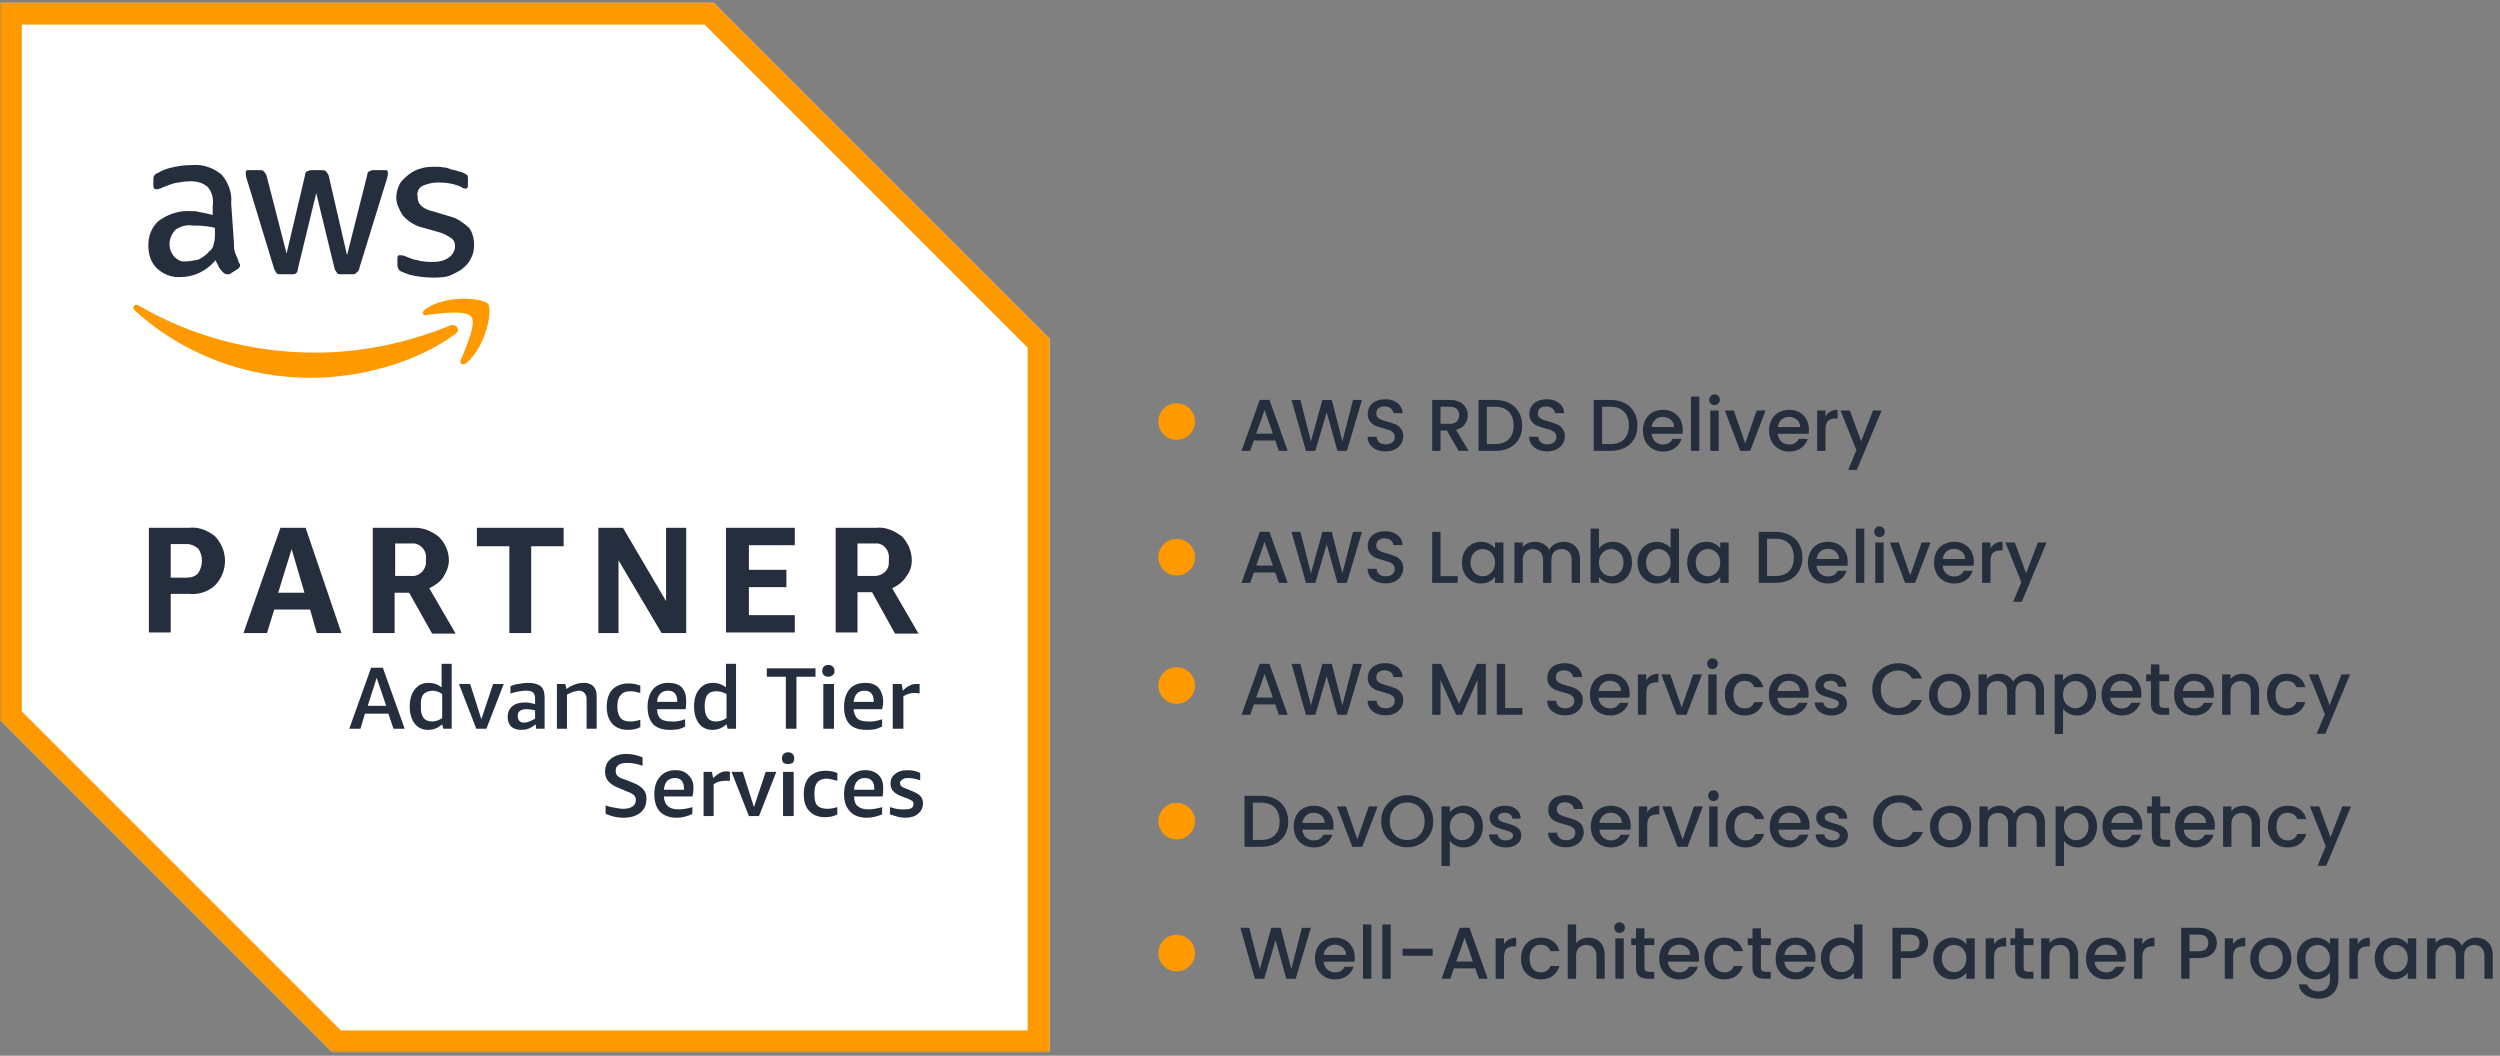 <svg xmlns="http://www.w3.org/2000/svg" width="682" height="288" viewBox="0 0 682 288" fill="none"><rect x="0" y="0" width="682" height="288" fill="#808080" stroke="none"/><circle cx="321" cy="115" r="5" fill="#FF9900"></circle><circle cx="321" cy="152" r="5" fill="#FF9900"></circle><circle cx="321" cy="187" r="5" fill="#FF9900"></circle><circle cx="321" cy="224" r="5" fill="#FF9900"></circle><circle cx="321" cy="260" r="5" fill="#FF9900"></circle><path d="M347.88 120.16H342.06L341.06 123H338.68L343.66 109.08H346.3L351.28 123H348.88L347.88 120.16ZM347.24 118.3L344.98 111.84L342.7 118.3H347.24ZM371.545 109.1L367.425 123H364.845L361.925 112.48L358.825 123L356.265 123.02L352.325 109.1H354.745L357.625 120.42L360.745 109.1H363.305L366.205 120.36L369.105 109.1H371.545ZM378.006 123.14C377.072 123.14 376.232 122.98 375.486 122.66C374.739 122.327 374.152 121.86 373.726 121.26C373.299 120.66 373.086 119.96 373.086 119.16H375.526C375.579 119.76 375.812 120.253 376.226 120.64C376.652 121.027 377.246 121.22 378.006 121.22C378.792 121.22 379.406 121.033 379.846 120.66C380.286 120.273 380.506 119.78 380.506 119.18C380.506 118.713 380.366 118.333 380.086 118.04C379.819 117.747 379.479 117.52 379.066 117.36C378.666 117.2 378.106 117.027 377.386 116.84C376.479 116.6 375.739 116.36 375.166 116.12C374.606 115.867 374.126 115.48 373.726 114.96C373.326 114.44 373.126 113.747 373.126 112.88C373.126 112.08 373.326 111.38 373.726 110.78C374.126 110.18 374.686 109.72 375.406 109.4C376.126 109.08 376.959 108.92 377.906 108.92C379.252 108.92 380.352 109.26 381.206 109.94C382.072 110.607 382.552 111.527 382.646 112.7H380.126C380.086 112.193 379.846 111.76 379.406 111.4C378.966 111.04 378.386 110.86 377.666 110.86C377.012 110.86 376.479 111.027 376.066 111.36C375.652 111.693 375.446 112.173 375.446 112.8C375.446 113.227 375.572 113.58 375.826 113.86C376.092 114.127 376.426 114.34 376.826 114.5C377.226 114.66 377.772 114.833 378.466 115.02C379.386 115.273 380.132 115.527 380.706 115.78C381.292 116.033 381.786 116.427 382.186 116.96C382.599 117.48 382.806 118.18 382.806 119.06C382.806 119.767 382.612 120.433 382.226 121.06C381.852 121.687 381.299 122.193 380.566 122.58C379.846 122.953 378.992 123.14 378.006 123.14ZM397.911 123L394.711 117.44H392.971V123H390.691V109.1H395.491C396.558 109.1 397.458 109.287 398.191 109.66C398.938 110.033 399.491 110.533 399.851 111.16C400.225 111.787 400.411 112.487 400.411 113.26C400.411 114.167 400.145 114.993 399.611 115.74C399.091 116.473 398.285 116.973 397.191 117.24L400.631 123H397.911ZM392.971 115.62H395.491C396.345 115.62 396.985 115.407 397.411 114.98C397.851 114.553 398.071 113.98 398.071 113.26C398.071 112.54 397.858 111.98 397.431 111.58C397.005 111.167 396.358 110.96 395.491 110.96H392.971V115.62ZM407.868 109.1C409.348 109.1 410.641 109.387 411.748 109.96C412.868 110.52 413.728 111.333 414.328 112.4C414.941 113.453 415.248 114.687 415.248 116.1C415.248 117.513 414.941 118.74 414.328 119.78C413.728 120.82 412.868 121.62 411.748 122.18C410.641 122.727 409.348 123 407.868 123H403.328V109.1H407.868ZM407.868 121.14C409.495 121.14 410.741 120.7 411.608 119.82C412.475 118.94 412.908 117.7 412.908 116.1C412.908 114.487 412.475 113.227 411.608 112.32C410.741 111.413 409.495 110.96 407.868 110.96H405.608V121.14H407.868ZM422.088 123.14C421.154 123.14 420.314 122.98 419.568 122.66C418.821 122.327 418.234 121.86 417.808 121.26C417.381 120.66 417.168 119.96 417.168 119.16H419.608C419.661 119.76 419.894 120.253 420.308 120.64C420.734 121.027 421.328 121.22 422.088 121.22C422.874 121.22 423.488 121.033 423.928 120.66C424.368 120.273 424.588 119.78 424.588 119.18C424.588 118.713 424.448 118.333 424.168 118.04C423.901 117.747 423.561 117.52 423.148 117.36C422.748 117.2 422.188 117.027 421.468 116.84C420.561 116.6 419.821 116.36 419.248 116.12C418.688 115.867 418.208 115.48 417.808 114.96C417.408 114.44 417.208 113.747 417.208 112.88C417.208 112.08 417.408 111.38 417.808 110.78C418.208 110.18 418.768 109.72 419.488 109.4C420.208 109.08 421.041 108.92 421.988 108.92C423.334 108.92 424.434 109.26 425.288 109.94C426.154 110.607 426.634 111.527 426.728 112.7H424.208C424.168 112.193 423.928 111.76 423.488 111.4C423.048 111.04 422.468 110.86 421.748 110.86C421.094 110.86 420.561 111.027 420.148 111.36C419.734 111.693 419.528 112.173 419.528 112.8C419.528 113.227 419.654 113.58 419.908 113.86C420.174 114.127 420.508 114.34 420.908 114.5C421.308 114.66 421.854 114.833 422.548 115.02C423.468 115.273 424.214 115.527 424.788 115.78C425.374 116.033 425.868 116.427 426.268 116.96C426.681 117.48 426.888 118.18 426.888 119.06C426.888 119.767 426.694 120.433 426.308 121.06C425.934 121.687 425.381 122.193 424.648 122.58C423.928 122.953 423.074 123.14 422.088 123.14ZM439.313 109.1C440.793 109.1 442.087 109.387 443.193 109.96C444.313 110.52 445.173 111.333 445.773 112.4C446.387 113.453 446.693 114.687 446.693 116.1C446.693 117.513 446.387 118.74 445.773 119.78C445.173 120.82 444.313 121.62 443.193 122.18C442.087 122.727 440.793 123 439.313 123H434.773V109.1H439.313ZM439.313 121.14C440.94 121.14 442.187 120.7 443.053 119.82C443.92 118.94 444.353 117.7 444.353 116.1C444.353 114.487 443.92 113.227 443.053 112.32C442.187 111.413 440.94 110.96 439.313 110.96H437.053V121.14H439.313ZM459.053 117.22C459.053 117.633 459.026 118.007 458.973 118.34H450.553C450.62 119.22 450.946 119.927 451.533 120.46C452.12 120.993 452.84 121.26 453.693 121.26C454.92 121.26 455.786 120.747 456.293 119.72H458.753C458.42 120.733 457.813 121.567 456.933 122.22C456.066 122.86 454.986 123.18 453.693 123.18C452.64 123.18 451.693 122.947 450.853 122.48C450.026 122 449.373 121.333 448.893 120.48C448.426 119.613 448.193 118.613 448.193 117.48C448.193 116.347 448.42 115.353 448.873 114.5C449.34 113.633 449.986 112.967 450.813 112.5C451.653 112.033 452.613 111.8 453.693 111.8C454.733 111.8 455.66 112.027 456.473 112.48C457.286 112.933 457.92 113.573 458.373 114.4C458.826 115.213 459.053 116.153 459.053 117.22ZM456.673 116.5C456.66 115.66 456.36 114.987 455.773 114.48C455.186 113.973 454.46 113.72 453.593 113.72C452.806 113.72 452.133 113.973 451.573 114.48C451.013 114.973 450.68 115.647 450.573 116.5H456.673ZM463.577 108.2V123H461.297V108.2H463.577ZM467.73 110.52C467.317 110.52 466.97 110.38 466.69 110.1C466.41 109.82 466.27 109.473 466.27 109.06C466.27 108.647 466.41 108.3 466.69 108.02C466.97 107.74 467.317 107.6 467.73 107.6C468.13 107.6 468.47 107.74 468.75 108.02C469.03 108.3 469.17 108.647 469.17 109.06C469.17 109.473 469.03 109.82 468.75 110.1C468.47 110.38 468.13 110.52 467.73 110.52ZM468.85 111.98V123H466.57V111.98H468.85ZM476.104 120.96L479.224 111.98H481.644L477.444 123H474.724L470.544 111.98H472.984L476.104 120.96ZM493.467 117.22C493.467 117.633 493.441 118.007 493.387 118.34H484.967C485.034 119.22 485.361 119.927 485.947 120.46C486.534 120.993 487.254 121.26 488.107 121.26C489.334 121.26 490.201 120.747 490.707 119.72H493.167C492.834 120.733 492.227 121.567 491.347 122.22C490.481 122.86 489.401 123.18 488.107 123.18C487.054 123.18 486.107 122.947 485.267 122.48C484.441 122 483.787 121.333 483.307 120.48C482.841 119.613 482.607 118.613 482.607 117.48C482.607 116.347 482.834 115.353 483.287 114.5C483.754 113.633 484.401 112.967 485.227 112.5C486.067 112.033 487.027 111.8 488.107 111.8C489.147 111.8 490.074 112.027 490.887 112.48C491.701 112.933 492.334 113.573 492.787 114.4C493.241 115.213 493.467 116.153 493.467 117.22ZM491.087 116.5C491.074 115.66 490.774 114.987 490.187 114.48C489.601 113.973 488.874 113.72 488.007 113.72C487.221 113.72 486.547 113.973 485.987 114.48C485.427 114.973 485.094 115.647 484.987 116.5H491.087ZM497.991 113.58C498.324 113.02 498.764 112.587 499.311 112.28C499.871 111.96 500.531 111.8 501.291 111.8V114.16H500.711C499.818 114.16 499.138 114.387 498.671 114.84C498.218 115.293 497.991 116.08 497.991 117.2V123H495.711V111.98H497.991V113.58ZM513.307 111.98L506.547 128.18H504.187L506.427 122.82L502.087 111.98H504.627L507.727 120.38L510.947 111.98H513.307ZM347.88 156.16H342.06L341.06 159H338.68L343.66 145.08H346.3L351.28 159H348.88L347.88 156.16ZM347.24 154.3L344.98 147.84L342.7 154.3H347.24ZM371.545 145.1L367.425 159H364.845L361.925 148.48L358.825 159L356.265 159.02L352.325 145.1H354.745L357.625 156.42L360.745 145.1H363.305L366.205 156.36L369.105 145.1H371.545ZM378.006 159.14C377.072 159.14 376.232 158.98 375.486 158.66C374.739 158.327 374.152 157.86 373.726 157.26C373.299 156.66 373.086 155.96 373.086 155.16H375.526C375.579 155.76 375.812 156.253 376.226 156.64C376.652 157.027 377.246 157.22 378.006 157.22C378.792 157.22 379.406 157.033 379.846 156.66C380.286 156.273 380.506 155.78 380.506 155.18C380.506 154.713 380.366 154.333 380.086 154.04C379.819 153.747 379.479 153.52 379.066 153.36C378.666 153.2 378.106 153.027 377.386 152.84C376.479 152.6 375.739 152.36 375.166 152.12C374.606 151.867 374.126 151.48 373.726 150.96C373.326 150.44 373.126 149.747 373.126 148.88C373.126 148.08 373.326 147.38 373.726 146.78C374.126 146.18 374.686 145.72 375.406 145.4C376.126 145.08 376.959 144.92 377.906 144.92C379.252 144.92 380.352 145.26 381.206 145.94C382.072 146.607 382.552 147.527 382.646 148.7H380.126C380.086 148.193 379.846 147.76 379.406 147.4C378.966 147.04 378.386 146.86 377.666 146.86C377.012 146.86 376.479 147.027 376.066 147.36C375.652 147.693 375.446 148.173 375.446 148.8C375.446 149.227 375.572 149.58 375.826 149.86C376.092 150.127 376.426 150.34 376.826 150.5C377.226 150.66 377.772 150.833 378.466 151.02C379.386 151.273 380.132 151.527 380.706 151.78C381.292 152.033 381.786 152.427 382.186 152.96C382.599 153.48 382.806 154.18 382.806 155.06C382.806 155.767 382.612 156.433 382.226 157.06C381.852 157.687 381.299 158.193 380.566 158.58C379.846 158.953 378.992 159.14 378.006 159.14ZM392.971 157.16H397.671V159H390.691V145.1H392.971V157.16ZM398.818 153.44C398.818 152.333 399.045 151.353 399.498 150.5C399.965 149.647 400.591 148.987 401.378 148.52C402.178 148.04 403.058 147.8 404.018 147.8C404.885 147.8 405.638 147.973 406.278 148.32C406.931 148.653 407.451 149.073 407.838 149.58V147.98H410.138V159H407.838V157.36C407.451 157.88 406.925 158.313 406.258 158.66C405.591 159.007 404.831 159.18 403.978 159.18C403.031 159.18 402.165 158.94 401.378 158.46C400.591 157.967 399.965 157.287 399.498 156.42C399.045 155.54 398.818 154.547 398.818 153.44ZM407.838 153.48C407.838 152.72 407.678 152.06 407.358 151.5C407.051 150.94 406.645 150.513 406.138 150.22C405.631 149.927 405.085 149.78 404.498 149.78C403.911 149.78 403.365 149.927 402.858 150.22C402.351 150.5 401.938 150.92 401.618 151.48C401.311 152.027 401.158 152.68 401.158 153.44C401.158 154.2 401.311 154.867 401.618 155.44C401.938 156.013 402.351 156.453 402.858 156.76C403.378 157.053 403.925 157.2 404.498 157.2C405.085 157.2 405.631 157.053 406.138 156.76C406.645 156.467 407.051 156.04 407.358 155.48C407.678 154.907 407.838 154.24 407.838 153.48ZM426.473 147.8C427.339 147.8 428.113 147.98 428.793 148.34C429.486 148.7 430.026 149.233 430.413 149.94C430.813 150.647 431.013 151.5 431.013 152.5V159H428.753V152.84C428.753 151.853 428.506 151.1 428.013 150.58C427.519 150.047 426.846 149.78 425.993 149.78C425.139 149.78 424.459 150.047 423.953 150.58C423.459 151.1 423.213 151.853 423.213 152.84V159H420.953V152.84C420.953 151.853 420.706 151.1 420.213 150.58C419.719 150.047 419.046 149.78 418.193 149.78C417.339 149.78 416.659 150.047 416.153 150.58C415.659 151.1 415.413 151.853 415.413 152.84V159H413.133V147.98H415.413V149.24C415.786 148.787 416.259 148.433 416.833 148.18C417.406 147.927 418.019 147.8 418.673 147.8C419.553 147.8 420.339 147.987 421.033 148.36C421.726 148.733 422.259 149.273 422.633 149.98C422.966 149.313 423.486 148.787 424.193 148.4C424.899 148 425.659 147.8 426.473 147.8ZM436.194 149.62C436.581 149.087 437.107 148.653 437.774 148.32C438.454 147.973 439.207 147.8 440.034 147.8C441.007 147.8 441.887 148.033 442.674 148.5C443.461 148.967 444.081 149.633 444.534 150.5C444.987 151.353 445.214 152.333 445.214 153.44C445.214 154.547 444.987 155.54 444.534 156.42C444.081 157.287 443.454 157.967 442.654 158.46C441.867 158.94 440.994 159.18 440.034 159.18C439.181 159.18 438.421 159.013 437.754 158.68C437.101 158.347 436.581 157.92 436.194 157.4V159H433.914V144.2H436.194V149.62ZM442.894 153.44C442.894 152.68 442.734 152.027 442.414 151.48C442.107 150.92 441.694 150.5 441.174 150.22C440.667 149.927 440.121 149.78 439.534 149.78C438.961 149.78 438.414 149.927 437.894 150.22C437.387 150.513 436.974 150.94 436.654 151.5C436.347 152.06 436.194 152.72 436.194 153.48C436.194 154.24 436.347 154.907 436.654 155.48C436.974 156.04 437.387 156.467 437.894 156.76C438.414 157.053 438.961 157.2 439.534 157.2C440.121 157.2 440.667 157.053 441.174 156.76C441.694 156.453 442.107 156.013 442.414 155.44C442.734 154.867 442.894 154.2 442.894 153.44ZM446.709 153.44C446.709 152.333 446.935 151.353 447.389 150.5C447.855 149.647 448.482 148.987 449.269 148.52C450.069 148.04 450.955 147.8 451.929 147.8C452.649 147.8 453.355 147.96 454.049 148.28C454.755 148.587 455.315 149 455.729 149.52V144.2H458.029V159H455.729V157.34C455.355 157.873 454.835 158.313 454.169 158.66C453.515 159.007 452.762 159.18 451.909 159.18C450.949 159.18 450.069 158.94 449.269 158.46C448.482 157.967 447.855 157.287 447.389 156.42C446.935 155.54 446.709 154.547 446.709 153.44ZM455.729 153.48C455.729 152.72 455.569 152.06 455.249 151.5C454.942 150.94 454.535 150.513 454.029 150.22C453.522 149.927 452.975 149.78 452.389 149.78C451.802 149.78 451.255 149.927 450.749 150.22C450.242 150.5 449.829 150.92 449.509 151.48C449.202 152.027 449.049 152.68 449.049 153.44C449.049 154.2 449.202 154.867 449.509 155.44C449.829 156.013 450.242 156.453 450.749 156.76C451.269 157.053 451.815 157.2 452.389 157.2C452.975 157.2 453.522 157.053 454.029 156.76C454.535 156.467 454.942 156.04 455.249 155.48C455.569 154.907 455.729 154.24 455.729 153.48ZM460.263 153.44C460.263 152.333 460.49 151.353 460.943 150.5C461.41 149.647 462.037 148.987 462.823 148.52C463.623 148.04 464.503 147.8 465.463 147.8C466.33 147.8 467.083 147.973 467.723 148.32C468.377 148.653 468.897 149.073 469.283 149.58V147.98H471.583V159H469.283V157.36C468.897 157.88 468.37 158.313 467.703 158.66C467.037 159.007 466.277 159.18 465.423 159.18C464.477 159.18 463.61 158.94 462.823 158.46C462.037 157.967 461.41 157.287 460.943 156.42C460.49 155.54 460.263 154.547 460.263 153.44ZM469.283 153.48C469.283 152.72 469.123 152.06 468.803 151.5C468.497 150.94 468.09 150.513 467.583 150.22C467.077 149.927 466.53 149.78 465.943 149.78C465.357 149.78 464.81 149.927 464.303 150.22C463.797 150.5 463.383 150.92 463.063 151.48C462.757 152.027 462.603 152.68 462.603 153.44C462.603 154.2 462.757 154.867 463.063 155.44C463.383 156.013 463.797 156.453 464.303 156.76C464.823 157.053 465.37 157.2 465.943 157.2C466.53 157.2 467.077 157.053 467.583 156.76C468.09 156.467 468.497 156.04 468.803 155.48C469.123 154.907 469.283 154.24 469.283 153.48ZM484.313 145.1C485.793 145.1 487.087 145.387 488.193 145.96C489.313 146.52 490.173 147.333 490.773 148.4C491.387 149.453 491.693 150.687 491.693 152.1C491.693 153.513 491.387 154.74 490.773 155.78C490.173 156.82 489.313 157.62 488.193 158.18C487.087 158.727 485.793 159 484.313 159H479.773V145.1H484.313ZM484.313 157.14C485.94 157.14 487.187 156.7 488.053 155.82C488.92 154.94 489.353 153.7 489.353 152.1C489.353 150.487 488.92 149.227 488.053 148.32C487.187 147.413 485.94 146.96 484.313 146.96H482.053V157.14H484.313ZM504.053 153.22C504.053 153.633 504.026 154.007 503.973 154.34H495.553C495.62 155.22 495.946 155.927 496.533 156.46C497.12 156.993 497.84 157.26 498.693 157.26C499.92 157.26 500.786 156.747 501.293 155.72H503.753C503.42 156.733 502.813 157.567 501.933 158.22C501.066 158.86 499.986 159.18 498.693 159.18C497.64 159.18 496.693 158.947 495.853 158.48C495.026 158 494.373 157.333 493.893 156.48C493.426 155.613 493.193 154.613 493.193 153.48C493.193 152.347 493.42 151.353 493.873 150.5C494.34 149.633 494.986 148.967 495.813 148.5C496.653 148.033 497.613 147.8 498.693 147.8C499.733 147.8 500.66 148.027 501.473 148.48C502.286 148.933 502.92 149.573 503.373 150.4C503.826 151.213 504.053 152.153 504.053 153.22ZM501.673 152.5C501.66 151.66 501.36 150.987 500.773 150.48C500.186 149.973 499.46 149.72 498.593 149.72C497.806 149.72 497.133 149.973 496.573 150.48C496.013 150.973 495.68 151.647 495.573 152.5H501.673ZM508.577 144.2V159H506.297V144.2H508.577ZM512.73 146.52C512.317 146.52 511.97 146.38 511.69 146.1C511.41 145.82 511.27 145.473 511.27 145.06C511.27 144.647 511.41 144.3 511.69 144.02C511.97 143.74 512.317 143.6 512.73 143.6C513.13 143.6 513.47 143.74 513.75 144.02C514.03 144.3 514.17 144.647 514.17 145.06C514.17 145.473 514.03 145.82 513.75 146.1C513.47 146.38 513.13 146.52 512.73 146.52ZM513.85 147.98V159H511.57V147.98H513.85ZM521.104 156.96L524.224 147.98H526.644L522.444 159H519.724L515.544 147.98H517.984L521.104 156.96ZM538.467 153.22C538.467 153.633 538.441 154.007 538.387 154.34H529.967C530.034 155.22 530.361 155.927 530.947 156.46C531.534 156.993 532.254 157.26 533.107 157.26C534.334 157.26 535.201 156.747 535.707 155.72H538.167C537.834 156.733 537.227 157.567 536.347 158.22C535.481 158.86 534.401 159.18 533.107 159.18C532.054 159.18 531.107 158.947 530.267 158.48C529.441 158 528.787 157.333 528.307 156.48C527.841 155.613 527.607 154.613 527.607 153.48C527.607 152.347 527.834 151.353 528.287 150.5C528.754 149.633 529.401 148.967 530.227 148.5C531.067 148.033 532.027 147.8 533.107 147.8C534.147 147.8 535.074 148.027 535.887 148.48C536.701 148.933 537.334 149.573 537.787 150.4C538.241 151.213 538.467 152.153 538.467 153.22ZM536.087 152.5C536.074 151.66 535.774 150.987 535.187 150.48C534.601 149.973 533.874 149.72 533.007 149.72C532.221 149.72 531.547 149.973 530.987 150.48C530.427 150.973 530.094 151.647 529.987 152.5H536.087ZM542.991 149.58C543.324 149.02 543.764 148.587 544.311 148.28C544.871 147.96 545.531 147.8 546.291 147.8V150.16H545.711C544.818 150.16 544.138 150.387 543.671 150.84C543.218 151.293 542.991 152.08 542.991 153.2V159H540.711V147.98H542.991V149.58ZM558.307 147.98L551.547 164.18H549.187L551.427 158.82L547.087 147.98H549.627L552.727 156.38L555.947 147.98H558.307ZM347.88 192.16H342.06L341.06 195H338.68L343.66 181.08H346.3L351.28 195H348.88L347.88 192.16ZM347.24 190.3L344.98 183.84L342.7 190.3H347.24ZM371.545 181.1L367.425 195H364.845L361.925 184.48L358.825 195L356.265 195.02L352.325 181.1H354.745L357.625 192.42L360.745 181.1H363.305L366.205 192.36L369.105 181.1H371.545ZM378.006 195.14C377.072 195.14 376.232 194.98 375.486 194.66C374.739 194.327 374.152 193.86 373.726 193.26C373.299 192.66 373.086 191.96 373.086 191.16H375.526C375.579 191.76 375.812 192.253 376.226 192.64C376.652 193.027 377.246 193.22 378.006 193.22C378.792 193.22 379.406 193.033 379.846 192.66C380.286 192.273 380.506 191.78 380.506 191.18C380.506 190.713 380.366 190.333 380.086 190.04C379.819 189.747 379.479 189.52 379.066 189.36C378.666 189.2 378.106 189.027 377.386 188.84C376.479 188.6 375.739 188.36 375.166 188.12C374.606 187.867 374.126 187.48 373.726 186.96C373.326 186.44 373.126 185.747 373.126 184.88C373.126 184.08 373.326 183.38 373.726 182.78C374.126 182.18 374.686 181.72 375.406 181.4C376.126 181.08 376.959 180.92 377.906 180.92C379.252 180.92 380.352 181.26 381.206 181.94C382.072 182.607 382.552 183.527 382.646 184.7H380.126C380.086 184.193 379.846 183.76 379.406 183.4C378.966 183.04 378.386 182.86 377.666 182.86C377.012 182.86 376.479 183.027 376.066 183.36C375.652 183.693 375.446 184.173 375.446 184.8C375.446 185.227 375.572 185.58 375.826 185.86C376.092 186.127 376.426 186.34 376.826 186.5C377.226 186.66 377.772 186.833 378.466 187.02C379.386 187.273 380.132 187.527 380.706 187.78C381.292 188.033 381.786 188.427 382.186 188.96C382.599 189.48 382.806 190.18 382.806 191.06C382.806 191.767 382.612 192.433 382.226 193.06C381.852 193.687 381.299 194.193 380.566 194.58C379.846 194.953 378.992 195.14 378.006 195.14ZM405.331 181.1V195H403.051V185.48L398.811 195H397.231L392.971 185.48V195H390.691V181.1H393.151L398.031 192L402.891 181.1H405.331ZM410.608 193.16H415.308V195H408.328V181.1H410.608V193.16ZM426.99 195.14C426.057 195.14 425.217 194.98 424.47 194.66C423.723 194.327 423.137 193.86 422.71 193.26C422.283 192.66 422.07 191.96 422.07 191.16H424.51C424.563 191.76 424.797 192.253 425.21 192.64C425.637 193.027 426.23 193.22 426.99 193.22C427.777 193.22 428.39 193.033 428.83 192.66C429.27 192.273 429.49 191.78 429.49 191.18C429.49 190.713 429.35 190.333 429.07 190.04C428.803 189.747 428.463 189.52 428.05 189.36C427.65 189.2 427.09 189.027 426.37 188.84C425.463 188.6 424.723 188.36 424.15 188.12C423.59 187.867 423.11 187.48 422.71 186.96C422.31 186.44 422.11 185.747 422.11 184.88C422.11 184.08 422.31 183.38 422.71 182.78C423.11 182.18 423.67 181.72 424.39 181.4C425.11 181.08 425.943 180.92 426.89 180.92C428.237 180.92 429.337 181.26 430.19 181.94C431.057 182.607 431.537 183.527 431.63 184.7H429.11C429.07 184.193 428.83 183.76 428.39 183.4C427.95 183.04 427.37 182.86 426.65 182.86C425.997 182.86 425.463 183.027 425.05 183.36C424.637 183.693 424.43 184.173 424.43 184.8C424.43 185.227 424.557 185.58 424.81 185.86C425.077 186.127 425.41 186.34 425.81 186.5C426.21 186.66 426.757 186.833 427.45 187.02C428.37 187.273 429.117 187.527 429.69 187.78C430.277 188.033 430.77 188.427 431.17 188.96C431.583 189.48 431.79 190.18 431.79 191.06C431.79 191.767 431.597 192.433 431.21 193.06C430.837 193.687 430.283 194.193 429.55 194.58C428.83 194.953 427.977 195.14 426.99 195.14ZM444.58 189.22C444.58 189.633 444.554 190.007 444.5 190.34H436.08C436.147 191.22 436.474 191.927 437.06 192.46C437.647 192.993 438.367 193.26 439.22 193.26C440.447 193.26 441.314 192.747 441.82 191.72H444.28C443.947 192.733 443.34 193.567 442.46 194.22C441.594 194.86 440.514 195.18 439.22 195.18C438.167 195.18 437.22 194.947 436.38 194.48C435.554 194 434.9 193.333 434.42 192.48C433.954 191.613 433.72 190.613 433.72 189.48C433.72 188.347 433.947 187.353 434.4 186.5C434.867 185.633 435.514 184.967 436.34 184.5C437.18 184.033 438.14 183.8 439.22 183.8C440.26 183.8 441.187 184.027 442 184.48C442.814 184.933 443.447 185.573 443.9 186.4C444.354 187.213 444.58 188.153 444.58 189.22ZM442.2 188.5C442.187 187.66 441.887 186.987 441.3 186.48C440.714 185.973 439.987 185.72 439.12 185.72C438.334 185.72 437.66 185.973 437.1 186.48C436.54 186.973 436.207 187.647 436.1 188.5H442.2ZM449.104 185.58C449.438 185.02 449.878 184.587 450.424 184.28C450.984 183.96 451.644 183.8 452.404 183.8V186.16H451.824C450.931 186.16 450.251 186.387 449.784 186.84C449.331 187.293 449.104 188.08 449.104 189.2V195H446.824V183.98H449.104V185.58ZM458.76 192.96L461.88 183.98H464.3L460.1 195H457.38L453.2 183.98H455.64L458.76 192.96ZM467.183 182.52C466.77 182.52 466.423 182.38 466.143 182.1C465.863 181.82 465.723 181.473 465.723 181.06C465.723 180.647 465.863 180.3 466.143 180.02C466.423 179.74 466.77 179.6 467.183 179.6C467.583 179.6 467.923 179.74 468.203 180.02C468.483 180.3 468.623 180.647 468.623 181.06C468.623 181.473 468.483 181.82 468.203 182.1C467.923 182.38 467.583 182.52 467.183 182.52ZM468.303 183.98V195H466.023V183.98H468.303ZM470.537 189.48C470.537 188.347 470.764 187.353 471.217 186.5C471.684 185.633 472.324 184.967 473.137 184.5C473.95 184.033 474.884 183.8 475.937 183.8C477.27 183.8 478.37 184.12 479.237 184.76C480.117 185.387 480.71 186.287 481.017 187.46H478.557C478.357 186.913 478.037 186.487 477.597 186.18C477.157 185.873 476.604 185.72 475.937 185.72C475.004 185.72 474.257 186.053 473.697 186.72C473.15 187.373 472.877 188.293 472.877 189.48C472.877 190.667 473.15 191.593 473.697 192.26C474.257 192.927 475.004 193.26 475.937 193.26C477.257 193.26 478.13 192.68 478.557 191.52H481.017C480.697 192.64 480.097 193.533 479.217 194.2C478.337 194.853 477.244 195.18 475.937 195.18C474.884 195.18 473.95 194.947 473.137 194.48C472.324 194 471.684 193.333 471.217 192.48C470.764 191.613 470.537 190.613 470.537 189.48ZM493.389 189.22C493.389 189.633 493.362 190.007 493.309 190.34H484.889C484.956 191.22 485.282 191.927 485.869 192.46C486.456 192.993 487.176 193.26 488.029 193.26C489.256 193.26 490.122 192.747 490.629 191.72H493.089C492.756 192.733 492.149 193.567 491.269 194.22C490.402 194.86 489.322 195.18 488.029 195.18C486.976 195.18 486.029 194.947 485.189 194.48C484.362 194 483.709 193.333 483.229 192.48C482.762 191.613 482.529 190.613 482.529 189.48C482.529 188.347 482.756 187.353 483.209 186.5C483.676 185.633 484.322 184.967 485.149 184.5C485.989 184.033 486.949 183.8 488.029 183.8C489.069 183.8 489.996 184.027 490.809 184.48C491.622 184.933 492.256 185.573 492.709 186.4C493.162 187.213 493.389 188.153 493.389 189.22ZM491.009 188.5C490.996 187.66 490.696 186.987 490.109 186.48C489.522 185.973 488.796 185.72 487.929 185.72C487.142 185.72 486.469 185.973 485.909 186.48C485.349 186.973 485.016 187.647 484.909 188.5H491.009ZM499.633 195.18C498.766 195.18 497.986 195.027 497.293 194.72C496.613 194.4 496.073 193.973 495.673 193.44C495.273 192.893 495.059 192.287 495.033 191.62H497.393C497.433 192.087 497.653 192.48 498.053 192.8C498.466 193.107 498.979 193.26 499.593 193.26C500.233 193.26 500.726 193.14 501.073 192.9C501.433 192.647 501.613 192.327 501.613 191.94C501.613 191.527 501.413 191.22 501.013 191.02C500.626 190.82 500.006 190.6 499.153 190.36C498.326 190.133 497.653 189.913 497.133 189.7C496.613 189.487 496.159 189.16 495.773 188.72C495.399 188.28 495.213 187.7 495.213 186.98C495.213 186.393 495.386 185.86 495.733 185.38C496.079 184.887 496.573 184.5 497.213 184.22C497.866 183.94 498.613 183.8 499.453 183.8C500.706 183.8 501.713 184.12 502.473 184.76C503.246 185.387 503.659 186.247 503.713 187.34H501.433C501.393 186.847 501.193 186.453 500.833 186.16C500.473 185.867 499.986 185.72 499.373 185.72C498.773 185.72 498.313 185.833 497.993 186.06C497.673 186.287 497.513 186.587 497.513 186.96C497.513 187.253 497.619 187.5 497.833 187.7C498.046 187.9 498.306 188.06 498.613 188.18C498.919 188.287 499.373 188.427 499.973 188.6C500.773 188.813 501.426 189.033 501.933 189.26C502.453 189.473 502.899 189.793 503.273 190.22C503.646 190.647 503.839 191.213 503.853 191.92C503.853 192.547 503.679 193.107 503.333 193.6C502.986 194.093 502.493 194.48 501.853 194.76C501.226 195.04 500.486 195.18 499.633 195.18ZM510.752 188.02C510.752 186.66 511.065 185.44 511.692 184.36C512.332 183.28 513.192 182.44 514.272 181.84C515.365 181.227 516.558 180.92 517.852 180.92C519.332 180.92 520.645 181.287 521.792 182.02C522.952 182.74 523.792 183.767 524.312 185.1H521.572C521.212 184.367 520.712 183.82 520.072 183.46C519.432 183.1 518.692 182.92 517.852 182.92C516.932 182.92 516.112 183.127 515.392 183.54C514.672 183.953 514.105 184.547 513.692 185.32C513.292 186.093 513.092 186.993 513.092 188.02C513.092 189.047 513.292 189.947 513.692 190.72C514.105 191.493 514.672 192.093 515.392 192.52C516.112 192.933 516.932 193.14 517.852 193.14C518.692 193.14 519.432 192.96 520.072 192.6C520.712 192.24 521.212 191.693 521.572 190.96H524.312C523.792 192.293 522.952 193.32 521.792 194.04C520.645 194.76 519.332 195.12 517.852 195.12C516.545 195.12 515.352 194.82 514.272 194.22C513.192 193.607 512.332 192.76 511.692 191.68C511.065 190.6 510.752 189.38 510.752 188.02ZM531.76 195.18C530.72 195.18 529.78 194.947 528.94 194.48C528.1 194 527.44 193.333 526.96 192.48C526.48 191.613 526.24 190.613 526.24 189.48C526.24 188.36 526.487 187.367 526.98 186.5C527.474 185.633 528.147 184.967 529 184.5C529.854 184.033 530.807 183.8 531.86 183.8C532.914 183.8 533.867 184.033 534.72 184.5C535.574 184.967 536.247 185.633 536.74 186.5C537.234 187.367 537.48 188.36 537.48 189.48C537.48 190.6 537.227 191.593 536.72 192.46C536.214 193.327 535.52 194 534.64 194.48C533.774 194.947 532.814 195.18 531.76 195.18ZM531.76 193.2C532.347 193.2 532.894 193.06 533.4 192.78C533.92 192.5 534.34 192.08 534.66 191.52C534.98 190.96 535.14 190.28 535.14 189.48C535.14 188.68 534.987 188.007 534.68 187.46C534.374 186.9 533.967 186.48 533.46 186.2C532.954 185.92 532.407 185.78 531.82 185.78C531.234 185.78 530.687 185.92 530.18 186.2C529.687 186.48 529.294 186.9 529 187.46C528.707 188.007 528.56 188.68 528.56 189.48C528.56 190.667 528.86 191.587 529.46 192.24C530.074 192.88 530.84 193.2 531.76 193.2ZM553.074 183.8C553.941 183.8 554.714 183.98 555.394 184.34C556.088 184.7 556.628 185.233 557.014 185.94C557.414 186.647 557.614 187.5 557.614 188.5V195H555.354V188.84C555.354 187.853 555.108 187.1 554.614 186.58C554.121 186.047 553.448 185.78 552.594 185.78C551.741 185.78 551.061 186.047 550.554 186.58C550.061 187.1 549.814 187.853 549.814 188.84V195H547.554V188.84C547.554 187.853 547.308 187.1 546.814 186.58C546.321 186.047 545.648 185.78 544.794 185.78C543.941 185.78 543.261 186.047 542.754 186.58C542.261 187.1 542.014 187.853 542.014 188.84V195H539.734V183.98H542.014V185.24C542.388 184.787 542.861 184.433 543.434 184.18C544.008 183.927 544.621 183.8 545.274 183.8C546.154 183.8 546.941 183.987 547.634 184.36C548.328 184.733 548.861 185.273 549.234 185.98C549.568 185.313 550.088 184.787 550.794 184.4C551.501 184 552.261 183.8 553.074 183.8ZM562.796 185.6C563.182 185.093 563.709 184.667 564.376 184.32C565.042 183.973 565.796 183.8 566.636 183.8C567.596 183.8 568.469 184.04 569.256 184.52C570.056 184.987 570.682 185.647 571.136 186.5C571.589 187.353 571.816 188.333 571.816 189.44C571.816 190.547 571.589 191.54 571.136 192.42C570.682 193.287 570.056 193.967 569.256 194.46C568.469 194.94 567.596 195.18 566.636 195.18C565.796 195.18 565.049 195.013 564.396 194.68C563.742 194.333 563.209 193.907 562.796 193.4V200.24H560.516V183.98H562.796V185.6ZM569.496 189.44C569.496 188.68 569.336 188.027 569.016 187.48C568.709 186.92 568.296 186.5 567.776 186.22C567.269 185.927 566.722 185.78 566.136 185.78C565.562 185.78 565.016 185.927 564.496 186.22C563.989 186.513 563.576 186.94 563.256 187.5C562.949 188.06 562.796 188.72 562.796 189.48C562.796 190.24 562.949 190.907 563.256 191.48C563.576 192.04 563.989 192.467 564.496 192.76C565.016 193.053 565.562 193.2 566.136 193.2C566.722 193.2 567.269 193.053 567.776 192.76C568.296 192.453 568.709 192.013 569.016 191.44C569.336 190.867 569.496 190.2 569.496 189.44ZM584.17 189.22C584.17 189.633 584.144 190.007 584.09 190.34H575.67C575.737 191.22 576.064 191.927 576.65 192.46C577.237 192.993 577.957 193.26 578.81 193.26C580.037 193.26 580.904 192.747 581.41 191.72H583.87C583.537 192.733 582.93 193.567 582.05 194.22C581.184 194.86 580.104 195.18 578.81 195.18C577.757 195.18 576.81 194.947 575.97 194.48C575.144 194 574.49 193.333 574.01 192.48C573.544 191.613 573.31 190.613 573.31 189.48C573.31 188.347 573.537 187.353 573.99 186.5C574.457 185.633 575.104 184.967 575.93 184.5C576.77 184.033 577.73 183.8 578.81 183.8C579.85 183.8 580.777 184.027 581.59 184.48C582.404 184.933 583.037 185.573 583.49 186.4C583.944 187.213 584.17 188.153 584.17 189.22ZM581.79 188.5C581.777 187.66 581.477 186.987 580.89 186.48C580.304 185.973 579.577 185.72 578.71 185.72C577.924 185.72 577.25 185.973 576.69 186.48C576.13 186.973 575.797 187.647 575.69 188.5H581.79ZM589.074 185.84V191.94C589.074 192.353 589.167 192.653 589.354 192.84C589.554 193.013 589.887 193.1 590.354 193.1H591.754V195H589.954C588.927 195 588.141 194.76 587.594 194.28C587.047 193.8 586.774 193.02 586.774 191.94V185.84H585.474V183.98H586.774V181.24H589.074V183.98H591.754V185.84H589.074ZM603.955 189.22C603.955 189.633 603.929 190.007 603.875 190.34H595.455C595.522 191.22 595.849 191.927 596.435 192.46C597.022 192.993 597.742 193.26 598.595 193.26C599.822 193.26 600.689 192.747 601.195 191.72H603.655C603.322 192.733 602.715 193.567 601.835 194.22C600.969 194.86 599.889 195.18 598.595 195.18C597.542 195.18 596.595 194.947 595.755 194.48C594.929 194 594.275 193.333 593.795 192.48C593.329 191.613 593.095 190.613 593.095 189.48C593.095 188.347 593.322 187.353 593.775 186.5C594.242 185.633 594.889 184.967 595.715 184.5C596.555 184.033 597.515 183.8 598.595 183.8C599.635 183.8 600.562 184.027 601.375 184.48C602.189 184.933 602.822 185.573 603.275 186.4C603.729 187.213 603.955 188.153 603.955 189.22ZM601.575 188.5C601.562 187.66 601.262 186.987 600.675 186.48C600.089 185.973 599.362 185.72 598.495 185.72C597.709 185.72 597.035 185.973 596.475 186.48C595.915 186.973 595.582 187.647 595.475 188.5H601.575ZM611.759 183.8C612.626 183.8 613.399 183.98 614.079 184.34C614.773 184.7 615.313 185.233 615.699 185.94C616.086 186.647 616.279 187.5 616.279 188.5V195H614.019V188.84C614.019 187.853 613.773 187.1 613.279 186.58C612.786 186.047 612.113 185.78 611.259 185.78C610.406 185.78 609.726 186.047 609.219 186.58C608.726 187.1 608.479 187.853 608.479 188.84V195H606.199V183.98H608.479V185.24C608.853 184.787 609.326 184.433 609.899 184.18C610.486 183.927 611.106 183.8 611.759 183.8ZM618.428 189.48C618.428 188.347 618.654 187.353 619.108 186.5C619.574 185.633 620.214 184.967 621.028 184.5C621.841 184.033 622.774 183.8 623.828 183.8C625.161 183.8 626.261 184.12 627.128 184.76C628.008 185.387 628.601 186.287 628.908 187.46H626.448C626.248 186.913 625.928 186.487 625.488 186.18C625.048 185.873 624.494 185.72 623.828 185.72C622.894 185.72 622.148 186.053 621.588 186.72C621.041 187.373 620.768 188.293 620.768 189.48C620.768 190.667 621.041 191.593 621.588 192.26C622.148 192.927 622.894 193.26 623.828 193.26C625.148 193.26 626.021 192.68 626.448 191.52H628.908C628.588 192.64 627.988 193.533 627.108 194.2C626.228 194.853 625.134 195.18 623.828 195.18C622.774 195.18 621.841 194.947 621.028 194.48C620.214 194 619.574 193.333 619.108 192.48C618.654 191.613 618.428 190.613 618.428 189.48ZM641.1 183.98L634.34 200.18H631.98L634.22 194.82L629.88 183.98H632.42L635.52 192.38L638.74 183.98H641.1ZM344.04 217.1C345.52 217.1 346.813 217.387 347.92 217.96C349.04 218.52 349.9 219.333 350.5 220.4C351.113 221.453 351.42 222.687 351.42 224.1C351.42 225.513 351.113 226.74 350.5 227.78C349.9 228.82 349.04 229.62 347.92 230.18C346.813 230.727 345.52 231 344.04 231H339.5V217.1H344.04ZM344.04 229.14C345.667 229.14 346.913 228.7 347.78 227.82C348.647 226.94 349.08 225.7 349.08 224.1C349.08 222.487 348.647 221.227 347.78 220.32C346.913 219.413 345.667 218.96 344.04 218.96H341.78V229.14H344.04ZM363.78 225.22C363.78 225.633 363.753 226.007 363.7 226.34H355.28C355.346 227.22 355.673 227.927 356.26 228.46C356.846 228.993 357.566 229.26 358.42 229.26C359.646 229.26 360.513 228.747 361.02 227.72H363.48C363.146 228.733 362.54 229.567 361.66 230.22C360.793 230.86 359.713 231.18 358.42 231.18C357.366 231.18 356.42 230.947 355.58 230.48C354.753 230 354.1 229.333 353.62 228.48C353.153 227.613 352.92 226.613 352.92 225.48C352.92 224.347 353.146 223.353 353.6 222.5C354.066 221.633 354.713 220.967 355.54 220.5C356.38 220.033 357.34 219.8 358.42 219.8C359.46 219.8 360.386 220.027 361.2 220.48C362.013 220.933 362.646 221.573 363.1 222.4C363.553 223.213 363.78 224.153 363.78 225.22ZM361.4 224.5C361.386 223.66 361.086 222.987 360.5 222.48C359.913 221.973 359.186 221.72 358.32 221.72C357.533 221.72 356.86 221.973 356.3 222.48C355.74 222.973 355.406 223.647 355.3 224.5H361.4ZM370.283 228.96L373.403 219.98H375.823L371.623 231H368.903L364.723 219.98H367.163L370.283 228.96ZM383.887 231.14C382.594 231.14 381.4 230.84 380.307 230.24C379.227 229.627 378.367 228.78 377.727 227.7C377.1 226.607 376.787 225.38 376.787 224.02C376.787 222.66 377.1 221.44 377.727 220.36C378.367 219.28 379.227 218.44 380.307 217.84C381.4 217.227 382.594 216.92 383.887 216.92C385.194 216.92 386.387 217.227 387.467 217.84C388.56 218.44 389.42 219.28 390.047 220.36C390.674 221.44 390.987 222.66 390.987 224.02C390.987 225.38 390.674 226.607 390.047 227.7C389.42 228.78 388.56 229.627 387.467 230.24C386.387 230.84 385.194 231.14 383.887 231.14ZM383.887 229.16C384.807 229.16 385.627 228.953 386.347 228.54C387.067 228.113 387.627 227.513 388.027 226.74C388.44 225.953 388.647 225.047 388.647 224.02C388.647 222.993 388.44 222.093 388.027 221.32C387.627 220.547 387.067 219.953 386.347 219.54C385.627 219.127 384.807 218.92 383.887 218.92C382.967 218.92 382.147 219.127 381.427 219.54C380.707 219.953 380.14 220.547 379.727 221.32C379.327 222.093 379.127 222.993 379.127 224.02C379.127 225.047 379.327 225.953 379.727 226.74C380.14 227.513 380.707 228.113 381.427 228.54C382.147 228.953 382.967 229.16 383.887 229.16ZM395.51 221.6C395.897 221.093 396.424 220.667 397.09 220.32C397.757 219.973 398.51 219.8 399.35 219.8C400.31 219.8 401.184 220.04 401.97 220.52C402.77 220.987 403.397 221.647 403.85 222.5C404.304 223.353 404.53 224.333 404.53 225.44C404.53 226.547 404.304 227.54 403.85 228.42C403.397 229.287 402.77 229.967 401.97 230.46C401.184 230.94 400.31 231.18 399.35 231.18C398.51 231.18 397.764 231.013 397.11 230.68C396.457 230.333 395.924 229.907 395.51 229.4V236.24H393.23V219.98H395.51V221.6ZM402.21 225.44C402.21 224.68 402.05 224.027 401.73 223.48C401.424 222.92 401.01 222.5 400.49 222.22C399.984 221.927 399.437 221.78 398.85 221.78C398.277 221.78 397.73 221.927 397.21 222.22C396.704 222.513 396.29 222.94 395.97 223.5C395.664 224.06 395.51 224.72 395.51 225.48C395.51 226.24 395.664 226.907 395.97 227.48C396.29 228.04 396.704 228.467 397.21 228.76C397.73 229.053 398.277 229.2 398.85 229.2C399.437 229.2 399.984 229.053 400.49 228.76C401.01 228.453 401.424 228.013 401.73 227.44C402.05 226.867 402.21 226.2 402.21 225.44ZM410.785 231.18C409.918 231.18 409.138 231.027 408.445 230.72C407.765 230.4 407.225 229.973 406.825 229.44C406.425 228.893 406.212 228.287 406.185 227.62H408.545C408.585 228.087 408.805 228.48 409.205 228.8C409.618 229.107 410.132 229.26 410.745 229.26C411.385 229.26 411.878 229.14 412.225 228.9C412.585 228.647 412.765 228.327 412.765 227.94C412.765 227.527 412.565 227.22 412.165 227.02C411.778 226.82 411.158 226.6 410.305 226.36C409.478 226.133 408.805 225.913 408.285 225.7C407.765 225.487 407.312 225.16 406.925 224.72C406.552 224.28 406.365 223.7 406.365 222.98C406.365 222.393 406.538 221.86 406.885 221.38C407.232 220.887 407.725 220.5 408.365 220.22C409.018 219.94 409.765 219.8 410.605 219.8C411.858 219.8 412.865 220.12 413.625 220.76C414.398 221.387 414.812 222.247 414.865 223.34H412.585C412.545 222.847 412.345 222.453 411.985 222.16C411.625 221.867 411.138 221.72 410.525 221.72C409.925 221.72 409.465 221.833 409.145 222.06C408.825 222.287 408.665 222.587 408.665 222.96C408.665 223.253 408.772 223.5 408.985 223.7C409.198 223.9 409.458 224.06 409.765 224.18C410.072 224.287 410.525 224.427 411.125 224.6C411.925 224.813 412.578 225.033 413.085 225.26C413.605 225.473 414.052 225.793 414.425 226.22C414.798 226.647 414.992 227.213 415.005 227.92C415.005 228.547 414.832 229.107 414.485 229.6C414.138 230.093 413.645 230.48 413.005 230.76C412.378 231.04 411.638 231.18 410.785 231.18ZM427.244 231.14C426.311 231.14 425.471 230.98 424.724 230.66C423.977 230.327 423.391 229.86 422.964 229.26C422.537 228.66 422.324 227.96 422.324 227.16H424.764C424.817 227.76 425.051 228.253 425.464 228.64C425.891 229.027 426.484 229.22 427.244 229.22C428.031 229.22 428.644 229.033 429.084 228.66C429.524 228.273 429.744 227.78 429.744 227.18C429.744 226.713 429.604 226.333 429.324 226.04C429.057 225.747 428.717 225.52 428.304 225.36C427.904 225.2 427.344 225.027 426.624 224.84C425.717 224.6 424.977 224.36 424.404 224.12C423.844 223.867 423.364 223.48 422.964 222.96C422.564 222.44 422.364 221.747 422.364 220.88C422.364 220.08 422.564 219.38 422.964 218.78C423.364 218.18 423.924 217.72 424.644 217.4C425.364 217.08 426.197 216.92 427.144 216.92C428.491 216.92 429.591 217.26 430.444 217.94C431.311 218.607 431.791 219.527 431.884 220.7H429.364C429.324 220.193 429.084 219.76 428.644 219.4C428.204 219.04 427.624 218.86 426.904 218.86C426.251 218.86 425.717 219.027 425.304 219.36C424.891 219.693 424.684 220.173 424.684 220.8C424.684 221.227 424.811 221.58 425.064 221.86C425.331 222.127 425.664 222.34 426.064 222.5C426.464 222.66 427.011 222.833 427.704 223.02C428.624 223.273 429.371 223.527 429.944 223.78C430.531 224.033 431.024 224.427 431.424 224.96C431.837 225.48 432.044 226.18 432.044 227.06C432.044 227.767 431.851 228.433 431.464 229.06C431.091 229.687 430.537 230.193 429.804 230.58C429.084 230.953 428.231 231.14 427.244 231.14ZM444.834 225.22C444.834 225.633 444.808 226.007 444.754 226.34H436.334C436.401 227.22 436.728 227.927 437.314 228.46C437.901 228.993 438.621 229.26 439.474 229.26C440.701 229.26 441.568 228.747 442.074 227.72H444.534C444.201 228.733 443.594 229.567 442.714 230.22C441.848 230.86 440.768 231.18 439.474 231.18C438.421 231.18 437.474 230.947 436.634 230.48C435.808 230 435.154 229.333 434.674 228.48C434.208 227.613 433.974 226.613 433.974 225.48C433.974 224.347 434.201 223.353 434.654 222.5C435.121 221.633 435.768 220.967 436.594 220.5C437.434 220.033 438.394 219.8 439.474 219.8C440.514 219.8 441.441 220.027 442.254 220.48C443.068 220.933 443.701 221.573 444.154 222.4C444.608 223.213 444.834 224.153 444.834 225.22ZM442.454 224.5C442.441 223.66 442.141 222.987 441.554 222.48C440.968 221.973 440.241 221.72 439.374 221.72C438.588 221.72 437.914 221.973 437.354 222.48C436.794 222.973 436.461 223.647 436.354 224.5H442.454ZM449.358 221.58C449.691 221.02 450.131 220.587 450.678 220.28C451.238 219.96 451.898 219.8 452.658 219.8V222.16H452.078C451.185 222.16 450.505 222.387 450.038 222.84C449.585 223.293 449.358 224.08 449.358 225.2V231H447.078V219.98H449.358V221.58ZM459.014 228.96L462.134 219.98H464.554L460.354 231H457.634L453.454 219.98H455.894L459.014 228.96ZM467.437 218.52C467.024 218.52 466.677 218.38 466.397 218.1C466.117 217.82 465.977 217.473 465.977 217.06C465.977 216.647 466.117 216.3 466.397 216.02C466.677 215.74 467.024 215.6 467.437 215.6C467.837 215.6 468.177 215.74 468.457 216.02C468.737 216.3 468.877 216.647 468.877 217.06C468.877 217.473 468.737 217.82 468.457 218.1C468.177 218.38 467.837 218.52 467.437 218.52ZM468.557 219.98V231H466.277V219.98H468.557ZM470.791 225.48C470.791 224.347 471.017 223.353 471.471 222.5C471.937 221.633 472.577 220.967 473.391 220.5C474.204 220.033 475.137 219.8 476.191 219.8C477.524 219.8 478.624 220.12 479.491 220.76C480.371 221.387 480.964 222.287 481.271 223.46H478.811C478.611 222.913 478.291 222.487 477.851 222.18C477.411 221.873 476.857 221.72 476.191 221.72C475.257 221.72 474.511 222.053 473.951 222.72C473.404 223.373 473.131 224.293 473.131 225.48C473.131 226.667 473.404 227.593 473.951 228.26C474.511 228.927 475.257 229.26 476.191 229.26C477.511 229.26 478.384 228.68 478.811 227.52H481.271C480.951 228.64 480.351 229.533 479.471 230.2C478.591 230.853 477.497 231.18 476.191 231.18C475.137 231.18 474.204 230.947 473.391 230.48C472.577 230 471.937 229.333 471.471 228.48C471.017 227.613 470.791 226.613 470.791 225.48ZM493.643 225.22C493.643 225.633 493.616 226.007 493.563 226.34H485.143C485.21 227.22 485.536 227.927 486.123 228.46C486.71 228.993 487.43 229.26 488.283 229.26C489.51 229.26 490.376 228.747 490.883 227.72H493.343C493.01 228.733 492.403 229.567 491.523 230.22C490.656 230.86 489.576 231.18 488.283 231.18C487.23 231.18 486.283 230.947 485.443 230.48C484.616 230 483.963 229.333 483.483 228.48C483.016 227.613 482.783 226.613 482.783 225.48C482.783 224.347 483.01 223.353 483.463 222.5C483.93 221.633 484.576 220.967 485.403 220.5C486.243 220.033 487.203 219.8 488.283 219.8C489.323 219.8 490.25 220.027 491.063 220.48C491.876 220.933 492.51 221.573 492.963 222.4C493.416 223.213 493.643 224.153 493.643 225.22ZM491.263 224.5C491.25 223.66 490.95 222.987 490.363 222.48C489.776 221.973 489.05 221.72 488.183 221.72C487.396 221.72 486.723 221.973 486.163 222.48C485.603 222.973 485.27 223.647 485.163 224.5H491.263ZM499.887 231.18C499.02 231.18 498.24 231.027 497.547 230.72C496.867 230.4 496.327 229.973 495.927 229.44C495.527 228.893 495.313 228.287 495.287 227.62H497.647C497.687 228.087 497.907 228.48 498.307 228.8C498.72 229.107 499.233 229.26 499.847 229.26C500.487 229.26 500.98 229.14 501.327 228.9C501.687 228.647 501.867 228.327 501.867 227.94C501.867 227.527 501.667 227.22 501.267 227.02C500.88 226.82 500.26 226.6 499.407 226.36C498.58 226.133 497.907 225.913 497.387 225.7C496.867 225.487 496.413 225.16 496.027 224.72C495.653 224.28 495.467 223.7 495.467 222.98C495.467 222.393 495.64 221.86 495.987 221.38C496.333 220.887 496.827 220.5 497.467 220.22C498.12 219.94 498.867 219.8 499.707 219.8C500.96 219.8 501.967 220.12 502.727 220.76C503.5 221.387 503.913 222.247 503.967 223.34H501.687C501.647 222.847 501.447 222.453 501.087 222.16C500.727 221.867 500.24 221.72 499.627 221.72C499.027 221.72 498.567 221.833 498.247 222.06C497.927 222.287 497.767 222.587 497.767 222.96C497.767 223.253 497.873 223.5 498.087 223.7C498.3 223.9 498.56 224.06 498.867 224.18C499.173 224.287 499.627 224.427 500.227 224.6C501.027 224.813 501.68 225.033 502.187 225.26C502.707 225.473 503.153 225.793 503.527 226.22C503.9 226.647 504.093 227.213 504.107 227.92C504.107 228.547 503.933 229.107 503.587 229.6C503.24 230.093 502.747 230.48 502.107 230.76C501.48 231.04 500.74 231.18 499.887 231.18ZM511.006 224.02C511.006 222.66 511.319 221.44 511.946 220.36C512.586 219.28 513.446 218.44 514.526 217.84C515.619 217.227 516.812 216.92 518.106 216.92C519.586 216.92 520.899 217.287 522.046 218.02C523.206 218.74 524.046 219.767 524.566 221.1H521.826C521.466 220.367 520.966 219.82 520.326 219.46C519.686 219.1 518.946 218.92 518.106 218.92C517.186 218.92 516.366 219.127 515.646 219.54C514.926 219.953 514.359 220.547 513.946 221.32C513.546 222.093 513.346 222.993 513.346 224.02C513.346 225.047 513.546 225.947 513.946 226.72C514.359 227.493 514.926 228.093 515.646 228.52C516.366 228.933 517.186 229.14 518.106 229.14C518.946 229.14 519.686 228.96 520.326 228.6C520.966 228.24 521.466 227.693 521.826 226.96H524.566C524.046 228.293 523.206 229.32 522.046 230.04C520.899 230.76 519.586 231.12 518.106 231.12C516.799 231.12 515.606 230.82 514.526 230.22C513.446 229.607 512.586 228.76 511.946 227.68C511.319 226.6 511.006 225.38 511.006 224.02ZM532.014 231.18C530.974 231.18 530.034 230.947 529.194 230.48C528.354 230 527.694 229.333 527.214 228.48C526.734 227.613 526.494 226.613 526.494 225.48C526.494 224.36 526.741 223.367 527.234 222.5C527.728 221.633 528.401 220.967 529.254 220.5C530.108 220.033 531.061 219.8 532.114 219.8C533.168 219.8 534.121 220.033 534.974 220.5C535.828 220.967 536.501 221.633 536.994 222.5C537.488 223.367 537.734 224.36 537.734 225.48C537.734 226.6 537.481 227.593 536.974 228.46C536.468 229.327 535.774 230 534.894 230.48C534.028 230.947 533.068 231.18 532.014 231.18ZM532.014 229.2C532.601 229.2 533.148 229.06 533.654 228.78C534.174 228.5 534.594 228.08 534.914 227.52C535.234 226.96 535.394 226.28 535.394 225.48C535.394 224.68 535.241 224.007 534.934 223.46C534.628 222.9 534.221 222.48 533.714 222.2C533.208 221.92 532.661 221.78 532.074 221.78C531.488 221.78 530.941 221.92 530.434 222.2C529.941 222.48 529.548 222.9 529.254 223.46C528.961 224.007 528.814 224.68 528.814 225.48C528.814 226.667 529.114 227.587 529.714 228.24C530.328 228.88 531.094 229.2 532.014 229.2ZM553.328 219.8C554.195 219.8 554.968 219.98 555.648 220.34C556.342 220.7 556.882 221.233 557.268 221.94C557.668 222.647 557.868 223.5 557.868 224.5V231H555.608V224.84C555.608 223.853 555.362 223.1 554.868 222.58C554.375 222.047 553.702 221.78 552.848 221.78C551.995 221.78 551.315 222.047 550.808 222.58C550.315 223.1 550.068 223.853 550.068 224.84V231H547.808V224.84C547.808 223.853 547.562 223.1 547.068 222.58C546.575 222.047 545.902 221.78 545.048 221.78C544.195 221.78 543.515 222.047 543.008 222.58C542.515 223.1 542.268 223.853 542.268 224.84V231H539.988V219.98H542.268V221.24C542.642 220.787 543.115 220.433 543.688 220.18C544.262 219.927 544.875 219.8 545.528 219.8C546.408 219.8 547.195 219.987 547.888 220.36C548.582 220.733 549.115 221.273 549.488 221.98C549.822 221.313 550.342 220.787 551.048 220.4C551.755 220 552.515 219.8 553.328 219.8ZM563.05 221.6C563.436 221.093 563.963 220.667 564.63 220.32C565.296 219.973 566.05 219.8 566.89 219.8C567.85 219.8 568.723 220.04 569.51 220.52C570.31 220.987 570.936 221.647 571.39 222.5C571.843 223.353 572.07 224.333 572.07 225.44C572.07 226.547 571.843 227.54 571.39 228.42C570.936 229.287 570.31 229.967 569.51 230.46C568.723 230.94 567.85 231.18 566.89 231.18C566.05 231.18 565.303 231.013 564.65 230.68C563.996 230.333 563.463 229.907 563.05 229.4V236.24H560.77V219.98H563.05V221.6ZM569.75 225.44C569.75 224.68 569.59 224.027 569.27 223.48C568.963 222.92 568.55 222.5 568.03 222.22C567.523 221.927 566.976 221.78 566.39 221.78C565.816 221.78 565.27 221.927 564.75 222.22C564.243 222.513 563.83 222.94 563.51 223.5C563.203 224.06 563.05 224.72 563.05 225.48C563.05 226.24 563.203 226.907 563.51 227.48C563.83 228.04 564.243 228.467 564.75 228.76C565.27 229.053 565.816 229.2 566.39 229.2C566.976 229.2 567.523 229.053 568.03 228.76C568.55 228.453 568.963 228.013 569.27 227.44C569.59 226.867 569.75 226.2 569.75 225.44ZM584.424 225.22C584.424 225.633 584.398 226.007 584.344 226.34H575.924C575.991 227.22 576.318 227.927 576.904 228.46C577.491 228.993 578.211 229.26 579.064 229.26C580.291 229.26 581.158 228.747 581.664 227.72H584.124C583.791 228.733 583.184 229.567 582.304 230.22C581.438 230.86 580.358 231.18 579.064 231.18C578.011 231.18 577.064 230.947 576.224 230.48C575.398 230 574.744 229.333 574.264 228.48C573.798 227.613 573.564 226.613 573.564 225.48C573.564 224.347 573.791 223.353 574.244 222.5C574.711 221.633 575.358 220.967 576.184 220.5C577.024 220.033 577.984 219.8 579.064 219.8C580.104 219.8 581.031 220.027 581.844 220.48C582.658 220.933 583.291 221.573 583.744 222.4C584.198 223.213 584.424 224.153 584.424 225.22ZM582.044 224.5C582.031 223.66 581.731 222.987 581.144 222.48C580.558 221.973 579.831 221.72 578.964 221.72C578.178 221.72 577.504 221.973 576.944 222.48C576.384 222.973 576.051 223.647 575.944 224.5H582.044ZM589.328 221.84V227.94C589.328 228.353 589.421 228.653 589.608 228.84C589.808 229.013 590.141 229.1 590.608 229.1H592.008V231H590.208C589.181 231 588.395 230.76 587.848 230.28C587.301 229.8 587.028 229.02 587.028 227.94V221.84H585.728V219.98H587.028V217.24H589.328V219.98H592.008V221.84H589.328ZM604.209 225.22C604.209 225.633 604.183 226.007 604.129 226.34H595.709C595.776 227.22 596.103 227.927 596.689 228.46C597.276 228.993 597.996 229.26 598.849 229.26C600.076 229.26 600.943 228.747 601.449 227.72H603.909C603.576 228.733 602.969 229.567 602.089 230.22C601.223 230.86 600.143 231.18 598.849 231.18C597.796 231.18 596.849 230.947 596.009 230.48C595.183 230 594.529 229.333 594.049 228.48C593.583 227.613 593.349 226.613 593.349 225.48C593.349 224.347 593.576 223.353 594.029 222.5C594.496 221.633 595.143 220.967 595.969 220.5C596.809 220.033 597.769 219.8 598.849 219.8C599.889 219.8 600.816 220.027 601.629 220.48C602.443 220.933 603.076 221.573 603.529 222.4C603.983 223.213 604.209 224.153 604.209 225.22ZM601.829 224.5C601.816 223.66 601.516 222.987 600.929 222.48C600.343 221.973 599.616 221.72 598.749 221.72C597.963 221.72 597.289 221.973 596.729 222.48C596.169 222.973 595.836 223.647 595.729 224.5H601.829ZM612.013 219.8C612.88 219.8 613.653 219.98 614.333 220.34C615.026 220.7 615.566 221.233 615.953 221.94C616.34 222.647 616.533 223.5 616.533 224.5V231H614.273V224.84C614.273 223.853 614.026 223.1 613.533 222.58C613.04 222.047 612.366 221.78 611.513 221.78C610.66 221.78 609.98 222.047 609.473 222.58C608.98 223.1 608.733 223.853 608.733 224.84V231H606.453V219.98H608.733V221.24C609.106 220.787 609.58 220.433 610.153 220.18C610.74 219.927 611.36 219.8 612.013 219.8ZM618.681 225.48C618.681 224.347 618.908 223.353 619.361 222.5C619.828 221.633 620.468 220.967 621.281 220.5C622.095 220.033 623.028 219.8 624.081 219.8C625.415 219.8 626.515 220.12 627.381 220.76C628.261 221.387 628.855 222.287 629.161 223.46H626.701C626.501 222.913 626.181 222.487 625.741 222.18C625.301 221.873 624.748 221.72 624.081 221.72C623.148 221.72 622.401 222.053 621.841 222.72C621.295 223.373 621.021 224.293 621.021 225.48C621.021 226.667 621.295 227.593 621.841 228.26C622.401 228.927 623.148 229.26 624.081 229.26C625.401 229.26 626.275 228.68 626.701 227.52H629.161C628.841 228.64 628.241 229.533 627.361 230.2C626.481 230.853 625.388 231.18 624.081 231.18C623.028 231.18 622.095 230.947 621.281 230.48C620.468 230 619.828 229.333 619.361 228.48C618.908 227.613 618.681 226.613 618.681 225.48ZM641.354 219.98L634.594 236.18H632.234L634.474 230.82L630.134 219.98H632.674L635.774 228.38L638.994 219.98H641.354ZM357.6 253.1L353.48 267H350.9L347.98 256.48L344.88 267L342.32 267.02L338.38 253.1H340.8L343.68 264.42L346.8 253.1H349.36L352.26 264.36L355.16 253.1H357.6ZM369.58 261.22C369.58 261.633 369.554 262.007 369.5 262.34H361.08C361.147 263.22 361.474 263.927 362.06 264.46C362.647 264.993 363.367 265.26 364.22 265.26C365.447 265.26 366.314 264.747 366.82 263.72H369.28C368.947 264.733 368.34 265.567 367.46 266.22C366.594 266.86 365.514 267.18 364.22 267.18C363.167 267.18 362.22 266.947 361.38 266.48C360.554 266 359.9 265.333 359.42 264.48C358.954 263.613 358.72 262.613 358.72 261.48C358.72 260.347 358.947 259.353 359.4 258.5C359.867 257.633 360.514 256.967 361.34 256.5C362.18 256.033 363.14 255.8 364.22 255.8C365.26 255.8 366.187 256.027 367 256.48C367.814 256.933 368.447 257.573 368.9 258.4C369.354 259.213 369.58 260.153 369.58 261.22ZM367.2 260.5C367.187 259.66 366.887 258.987 366.3 258.48C365.714 257.973 364.987 257.72 364.12 257.72C363.334 257.72 362.66 257.973 362.1 258.48C361.54 258.973 361.207 259.647 361.1 260.5H367.2ZM374.104 252.2V267H371.824V252.2H374.104ZM379.378 252.2V267H377.098V252.2H379.378ZM390.831 258.8V260.72H382.611V258.8H390.831ZM402.45 264.16H396.63L395.63 267H393.25L398.23 253.08H400.87L405.85 267H403.45L402.45 264.16ZM401.81 262.3L399.55 255.84L397.27 262.3H401.81ZM410.296 257.58C410.629 257.02 411.069 256.587 411.616 256.28C412.176 255.96 412.836 255.8 413.596 255.8V258.16H413.016C412.122 258.16 411.442 258.387 410.976 258.84C410.522 259.293 410.296 260.08 410.296 261.2V267H408.016V255.98H410.296V257.58ZM414.931 261.48C414.931 260.347 415.158 259.353 415.611 258.5C416.078 257.633 416.718 256.967 417.531 256.5C418.345 256.033 419.278 255.8 420.331 255.8C421.665 255.8 422.765 256.12 423.631 256.76C424.511 257.387 425.105 258.287 425.411 259.46H422.951C422.751 258.913 422.431 258.487 421.991 258.18C421.551 257.873 420.998 257.72 420.331 257.72C419.398 257.72 418.651 258.053 418.091 258.72C417.545 259.373 417.271 260.293 417.271 261.48C417.271 262.667 417.545 263.593 418.091 264.26C418.651 264.927 419.398 265.26 420.331 265.26C421.651 265.26 422.525 264.68 422.951 263.52H425.411C425.091 264.64 424.491 265.533 423.611 266.2C422.731 266.853 421.638 267.18 420.331 267.18C419.278 267.18 418.345 266.947 417.531 266.48C416.718 266 416.078 265.333 415.611 264.48C415.158 263.613 414.931 262.613 414.931 261.48ZM433.384 255.8C434.224 255.8 434.97 255.98 435.624 256.34C436.29 256.7 436.81 257.233 437.184 257.94C437.57 258.647 437.764 259.5 437.764 260.5V267H435.504V260.84C435.504 259.853 435.257 259.1 434.764 258.58C434.27 258.047 433.597 257.78 432.744 257.78C431.89 257.78 431.21 258.047 430.704 258.58C430.21 259.1 429.964 259.853 429.964 260.84V267H427.684V252.2H429.964V257.26C430.35 256.793 430.837 256.433 431.424 256.18C432.024 255.927 432.677 255.8 433.384 255.8ZM441.832 254.52C441.419 254.52 441.072 254.38 440.792 254.1C440.512 253.82 440.372 253.473 440.372 253.06C440.372 252.647 440.512 252.3 440.792 252.02C441.072 251.74 441.419 251.6 441.832 251.6C442.232 251.6 442.572 251.74 442.852 252.02C443.132 252.3 443.272 252.647 443.272 253.06C443.272 253.473 443.132 253.82 442.852 254.1C442.572 254.38 442.232 254.52 441.832 254.52ZM442.952 255.98V267H440.672V255.98H442.952ZM448.605 257.84V263.94C448.605 264.353 448.699 264.653 448.885 264.84C449.085 265.013 449.419 265.1 449.885 265.1H451.285V267H449.485C448.459 267 447.672 266.76 447.125 266.28C446.579 265.8 446.305 265.02 446.305 263.94V257.84H445.005V255.98H446.305V253.24H448.605V255.98H451.285V257.84H448.605ZM463.487 261.22C463.487 261.633 463.46 262.007 463.407 262.34H454.987C455.053 263.22 455.38 263.927 455.967 264.46C456.553 264.993 457.273 265.26 458.127 265.26C459.353 265.26 460.22 264.747 460.727 263.72H463.187C462.853 264.733 462.247 265.567 461.367 266.22C460.5 266.86 459.42 267.18 458.127 267.18C457.073 267.18 456.127 266.947 455.287 266.48C454.46 266 453.807 265.333 453.327 264.48C452.86 263.613 452.627 262.613 452.627 261.48C452.627 260.347 452.853 259.353 453.307 258.5C453.773 257.633 454.42 256.967 455.247 256.5C456.087 256.033 457.047 255.8 458.127 255.8C459.167 255.8 460.093 256.027 460.907 256.48C461.72 256.933 462.353 257.573 462.807 258.4C463.26 259.213 463.487 260.153 463.487 261.22ZM461.107 260.5C461.093 259.66 460.793 258.987 460.207 258.48C459.62 257.973 458.893 257.72 458.027 257.72C457.24 257.72 456.567 257.973 456.007 258.48C455.447 258.973 455.113 259.647 455.007 260.5H461.107ZM464.97 261.48C464.97 260.347 465.197 259.353 465.65 258.5C466.117 257.633 466.757 256.967 467.57 256.5C468.384 256.033 469.317 255.8 470.37 255.8C471.704 255.8 472.804 256.12 473.67 256.76C474.55 257.387 475.144 258.287 475.45 259.46H472.99C472.79 258.913 472.47 258.487 472.03 258.18C471.59 257.873 471.037 257.72 470.37 257.72C469.437 257.72 468.69 258.053 468.13 258.72C467.584 259.373 467.31 260.293 467.31 261.48C467.31 262.667 467.584 263.593 468.13 264.26C468.69 264.927 469.437 265.26 470.37 265.26C471.69 265.26 472.564 264.68 472.99 263.52H475.45C475.13 264.64 474.53 265.533 473.65 266.2C472.77 266.853 471.677 267.18 470.37 267.18C469.317 267.18 468.384 266.947 467.57 266.48C466.757 266 466.117 265.333 465.65 264.48C465.197 263.613 464.97 262.613 464.97 261.48ZM480.383 257.84V263.94C480.383 264.353 480.476 264.653 480.663 264.84C480.863 265.013 481.196 265.1 481.663 265.1H483.063V267H481.263C480.236 267 479.449 266.76 478.903 266.28C478.356 265.8 478.083 265.02 478.083 263.94V257.84H476.783V255.98H478.083V253.24H480.383V255.98H483.063V257.84H480.383ZM495.264 261.22C495.264 261.633 495.237 262.007 495.184 262.34H486.764C486.831 263.22 487.157 263.927 487.744 264.46C488.331 264.993 489.051 265.26 489.904 265.26C491.131 265.26 491.997 264.747 492.504 263.72H494.964C494.631 264.733 494.024 265.567 493.144 266.22C492.277 266.86 491.197 267.18 489.904 267.18C488.851 267.18 487.904 266.947 487.064 266.48C486.237 266 485.584 265.333 485.104 264.48C484.637 263.613 484.404 262.613 484.404 261.48C484.404 260.347 484.631 259.353 485.084 258.5C485.551 257.633 486.197 256.967 487.024 256.5C487.864 256.033 488.824 255.8 489.904 255.8C490.944 255.8 491.871 256.027 492.684 256.48C493.497 256.933 494.131 257.573 494.584 258.4C495.037 259.213 495.264 260.153 495.264 261.22ZM492.884 260.5C492.871 259.66 492.571 258.987 491.984 258.48C491.397 257.973 490.671 257.72 489.804 257.72C489.017 257.72 488.344 257.973 487.784 258.48C487.224 258.973 486.891 259.647 486.784 260.5H492.884ZM496.748 261.44C496.748 260.333 496.974 259.353 497.428 258.5C497.894 257.647 498.521 256.987 499.308 256.52C500.108 256.04 500.994 255.8 501.968 255.8C502.688 255.8 503.394 255.96 504.088 256.28C504.794 256.587 505.354 257 505.768 257.52V252.2H508.068V267H505.768V265.34C505.394 265.873 504.874 266.313 504.208 266.66C503.554 267.007 502.801 267.18 501.948 267.18C500.988 267.18 500.108 266.94 499.308 266.46C498.521 265.967 497.894 265.287 497.428 264.42C496.974 263.54 496.748 262.547 496.748 261.44ZM505.768 261.48C505.768 260.72 505.608 260.06 505.288 259.5C504.981 258.94 504.574 258.513 504.068 258.22C503.561 257.927 503.014 257.78 502.428 257.78C501.841 257.78 501.294 257.927 500.788 258.22C500.281 258.5 499.868 258.92 499.548 259.48C499.241 260.027 499.088 260.68 499.088 261.44C499.088 262.2 499.241 262.867 499.548 263.44C499.868 264.013 500.281 264.453 500.788 264.76C501.308 265.053 501.854 265.2 502.428 265.2C503.014 265.2 503.561 265.053 504.068 264.76C504.574 264.467 504.981 264.04 505.288 263.48C505.608 262.907 505.768 262.24 505.768 261.48ZM525.978 257.24C525.978 257.947 525.811 258.613 525.478 259.24C525.144 259.867 524.611 260.38 523.878 260.78C523.144 261.167 522.204 261.36 521.058 261.36H518.538V267H516.258V253.1H521.058C522.124 253.1 523.024 253.287 523.758 253.66C524.504 254.02 525.058 254.513 525.418 255.14C525.791 255.767 525.978 256.467 525.978 257.24ZM521.058 259.5C521.924 259.5 522.571 259.307 522.998 258.92C523.424 258.52 523.638 257.96 523.638 257.24C523.638 255.72 522.778 254.96 521.058 254.96H518.538V259.5H521.058ZM527.392 261.44C527.392 260.333 527.619 259.353 528.072 258.5C528.539 257.647 529.166 256.987 529.952 256.52C530.752 256.04 531.632 255.8 532.592 255.8C533.459 255.8 534.212 255.973 534.852 256.32C535.506 256.653 536.026 257.073 536.412 257.58V255.98H538.712V267H536.412V265.36C536.026 265.88 535.499 266.313 534.832 266.66C534.166 267.007 533.406 267.18 532.552 267.18C531.606 267.18 530.739 266.94 529.952 266.46C529.166 265.967 528.539 265.287 528.072 264.42C527.619 263.54 527.392 262.547 527.392 261.44ZM536.412 261.48C536.412 260.72 536.252 260.06 535.932 259.5C535.626 258.94 535.219 258.513 534.712 258.22C534.206 257.927 533.659 257.78 533.072 257.78C532.486 257.78 531.939 257.927 531.432 258.22C530.926 258.5 530.512 258.92 530.192 259.48C529.886 260.027 529.732 260.68 529.732 261.44C529.732 262.2 529.886 262.867 530.192 263.44C530.512 264.013 530.926 264.453 531.432 264.76C531.952 265.053 532.499 265.2 533.072 265.2C533.659 265.2 534.206 265.053 534.712 264.76C535.219 264.467 535.626 264.04 535.932 263.48C536.252 262.907 536.412 262.24 536.412 261.48ZM543.987 257.58C544.32 257.02 544.76 256.587 545.307 256.28C545.867 255.96 546.527 255.8 547.287 255.8V258.16H546.707C545.814 258.16 545.134 258.387 544.667 258.84C544.214 259.293 543.987 260.08 543.987 261.2V267H541.707V255.98H543.987V257.58ZM552.043 257.84V263.94C552.043 264.353 552.136 264.653 552.323 264.84C552.523 265.013 552.856 265.1 553.323 265.1H554.723V267H552.923C551.896 267 551.109 266.76 550.563 266.28C550.016 265.8 549.743 265.02 549.743 263.94V257.84H548.443V255.98H549.743V253.24H552.043V255.98H554.723V257.84H552.043ZM562.384 255.8C563.251 255.8 564.024 255.98 564.704 256.34C565.398 256.7 565.938 257.233 566.324 257.94C566.711 258.647 566.904 259.5 566.904 260.5V267H564.644V260.84C564.644 259.853 564.398 259.1 563.904 258.58C563.411 258.047 562.738 257.78 561.884 257.78C561.031 257.78 560.351 258.047 559.844 258.58C559.351 259.1 559.104 259.853 559.104 260.84V267H556.824V255.98H559.104V257.24C559.478 256.787 559.951 256.433 560.524 256.18C561.111 255.927 561.731 255.8 562.384 255.8ZM579.913 261.22C579.913 261.633 579.886 262.007 579.833 262.34H571.413C571.479 263.22 571.806 263.927 572.393 264.46C572.979 264.993 573.699 265.26 574.553 265.26C575.779 265.26 576.646 264.747 577.153 263.72H579.612C579.279 264.733 578.673 265.567 577.793 266.22C576.926 266.86 575.846 267.18 574.553 267.18C573.499 267.18 572.553 266.947 571.713 266.48C570.886 266 570.233 265.333 569.753 264.48C569.286 263.613 569.053 262.613 569.053 261.48C569.053 260.347 569.279 259.353 569.733 258.5C570.199 257.633 570.846 256.967 571.673 256.5C572.513 256.033 573.473 255.8 574.553 255.8C575.593 255.8 576.519 256.027 577.333 256.48C578.146 256.933 578.779 257.573 579.233 258.4C579.686 259.213 579.913 260.153 579.913 261.22ZM577.533 260.5C577.519 259.66 577.219 258.987 576.633 258.48C576.046 257.973 575.319 257.72 574.453 257.72C573.666 257.72 572.993 257.973 572.433 258.48C571.873 258.973 571.539 259.647 571.433 260.5H577.533ZM584.436 257.58C584.77 257.02 585.21 256.587 585.756 256.28C586.316 255.96 586.976 255.8 587.736 255.8V258.16H587.156C586.263 258.16 585.583 258.387 585.116 258.84C584.663 259.293 584.436 260.08 584.436 261.2V267H582.156V255.98H584.436V257.58ZM604.747 257.24C604.747 257.947 604.581 258.613 604.247 259.24C603.914 259.867 603.381 260.38 602.647 260.78C601.914 261.167 600.974 261.36 599.827 261.36H597.307V267H595.027V253.1H599.827C600.894 253.1 601.794 253.287 602.527 253.66C603.274 254.02 603.827 254.513 604.187 255.14C604.561 255.767 604.747 256.467 604.747 257.24ZM599.827 259.5C600.694 259.5 601.341 259.307 601.767 258.92C602.194 258.52 602.407 257.96 602.407 257.24C602.407 255.72 601.547 254.96 599.827 254.96H597.307V259.5H599.827ZM609.202 257.58C609.535 257.02 609.975 256.587 610.522 256.28C611.082 255.96 611.742 255.8 612.502 255.8V258.16H611.922C611.029 258.16 610.349 258.387 609.882 258.84C609.429 259.293 609.202 260.08 609.202 261.2V267H606.922V255.98H609.202V257.58ZM619.378 267.18C618.338 267.18 617.398 266.947 616.558 266.48C615.718 266 615.058 265.333 614.578 264.48C614.098 263.613 613.858 262.613 613.858 261.48C613.858 260.36 614.104 259.367 614.598 258.5C615.091 257.633 615.764 256.967 616.618 256.5C617.471 256.033 618.424 255.8 619.478 255.8C620.531 255.8 621.484 256.033 622.338 256.5C623.191 256.967 623.864 257.633 624.358 258.5C624.851 259.367 625.098 260.36 625.098 261.48C625.098 262.6 624.844 263.593 624.338 264.46C623.831 265.327 623.138 266 622.258 266.48C621.391 266.947 620.431 267.18 619.378 267.18ZM619.378 265.2C619.964 265.2 620.511 265.06 621.018 264.78C621.538 264.5 621.958 264.08 622.278 263.52C622.598 262.96 622.758 262.28 622.758 261.48C622.758 260.68 622.604 260.007 622.298 259.46C621.991 258.9 621.584 258.48 621.078 258.2C620.571 257.92 620.024 257.78 619.438 257.78C618.851 257.78 618.304 257.92 617.798 258.2C617.304 258.48 616.911 258.9 616.618 259.46C616.324 260.007 616.178 260.68 616.178 261.48C616.178 262.667 616.478 263.587 617.078 264.24C617.691 264.88 618.458 265.2 619.378 265.2ZM631.792 255.8C632.645 255.8 633.398 255.973 634.052 256.32C634.718 256.653 635.238 257.073 635.612 257.58V255.98H637.912V267.18C637.912 268.193 637.698 269.093 637.272 269.88C636.845 270.68 636.225 271.307 635.412 271.76C634.612 272.213 633.652 272.44 632.532 272.44C631.038 272.44 629.798 272.087 628.812 271.38C627.825 270.687 627.265 269.74 627.132 268.54H629.392C629.565 269.113 629.932 269.573 630.492 269.92C631.065 270.28 631.745 270.46 632.532 270.46C633.452 270.46 634.192 270.18 634.752 269.62C635.325 269.06 635.612 268.247 635.612 267.18V265.34C635.225 265.86 634.698 266.3 634.032 266.66C633.378 267.007 632.632 267.18 631.792 267.18C630.832 267.18 629.952 266.94 629.152 266.46C628.365 265.967 627.738 265.287 627.272 264.42C626.818 263.54 626.592 262.547 626.592 261.44C626.592 260.333 626.818 259.353 627.272 258.5C627.738 257.647 628.365 256.987 629.152 256.52C629.952 256.04 630.832 255.8 631.792 255.8ZM635.612 261.48C635.612 260.72 635.452 260.06 635.132 259.5C634.825 258.94 634.418 258.513 633.912 258.22C633.405 257.927 632.858 257.78 632.272 257.78C631.685 257.78 631.138 257.927 630.632 258.22C630.125 258.5 629.712 258.92 629.392 259.48C629.085 260.027 628.932 260.68 628.932 261.44C628.932 262.2 629.085 262.867 629.392 263.44C629.712 264.013 630.125 264.453 630.632 264.76C631.152 265.053 631.698 265.2 632.272 265.2C632.858 265.2 633.405 265.053 633.912 264.76C634.418 264.467 634.825 264.04 635.132 263.48C635.452 262.907 635.612 262.24 635.612 261.48ZM643.186 257.58C643.52 257.02 643.96 256.587 644.506 256.28C645.066 255.96 645.726 255.8 646.486 255.8V258.16H645.906C645.013 258.16 644.333 258.387 643.866 258.84C643.413 259.293 643.186 260.08 643.186 261.2V267H640.906V255.98H643.186V257.58ZM647.822 261.44C647.822 260.333 648.049 259.353 648.502 258.5C648.969 257.647 649.595 256.987 650.382 256.52C651.182 256.04 652.062 255.8 653.022 255.8C653.889 255.8 654.642 255.973 655.282 256.32C655.935 256.653 656.455 257.073 656.842 257.58V255.98H659.142V267H656.842V265.36C656.455 265.88 655.929 266.313 655.262 266.66C654.595 267.007 653.835 267.18 652.982 267.18C652.035 267.18 651.169 266.94 650.382 266.46C649.595 265.967 648.969 265.287 648.502 264.42C648.049 263.54 647.822 262.547 647.822 261.44ZM656.842 261.48C656.842 260.72 656.682 260.06 656.362 259.5C656.055 258.94 655.649 258.513 655.142 258.22C654.635 257.927 654.089 257.78 653.502 257.78C652.915 257.78 652.369 257.927 651.862 258.22C651.355 258.5 650.942 258.92 650.622 259.48C650.315 260.027 650.162 260.68 650.162 261.44C650.162 262.2 650.315 262.867 650.622 263.44C650.942 264.013 651.355 264.453 651.862 264.76C652.382 265.053 652.929 265.2 653.502 265.2C654.089 265.2 654.635 265.053 655.142 264.76C655.649 264.467 656.055 264.04 656.362 263.48C656.682 262.907 656.842 262.24 656.842 261.48ZM675.477 255.8C676.343 255.8 677.117 255.98 677.797 256.34C678.49 256.7 679.03 257.233 679.417 257.94C679.817 258.647 680.017 259.5 680.017 260.5V267H677.757V260.84C677.757 259.853 677.51 259.1 677.017 258.58C676.523 258.047 675.85 257.78 674.997 257.78C674.143 257.78 673.463 258.047 672.957 258.58C672.463 259.1 672.217 259.853 672.217 260.84V267H669.957V260.84C669.957 259.853 669.71 259.1 669.217 258.58C668.723 258.047 668.05 257.78 667.197 257.78C666.343 257.78 665.663 258.047 665.157 258.58C664.663 259.1 664.417 259.853 664.417 260.84V267H662.137V255.98H664.417V257.24C664.79 256.787 665.263 256.433 665.837 256.18C666.41 255.927 667.023 255.8 667.677 255.8C668.557 255.8 669.343 255.987 670.037 256.36C670.73 256.733 671.263 257.273 671.637 257.98C671.97 257.313 672.49 256.787 673.197 256.4C673.903 256 674.663 255.8 675.477 255.8Z" fill="#242E3D"></path><mask id="mask0_5543_4342" style="mask-type:luminance" maskUnits="userSpaceOnUse" x="0" y="0" width="288" height="288"><path d="M0 0H287.06V287.06H0V0Z" fill="white"></path></mask><g mask="url(#mask0_5543_4342)"><path d="M194.682 0.765H0V196.363L90.699 287.061H286.297V92.38L194.682 0.765Z" fill="white"></path><path fill-rule="evenodd" clip-rule="evenodd" d="M286.297 92.38V287.061H90.699L0 196.363V0.765H194.682L286.297 92.38ZM5.955 6.72V194.072L92.989 281.107H280.342V94.823L192.239 6.72H5.955Z" fill="#FF9900"></path><path fill-rule="evenodd" clip-rule="evenodd" d="M46.572 162.007V172.542H40.617V143.989H51.459C54.207 143.684 56.498 144.6 58.635 146.279C62.3 150.097 62.3 155.899 58.635 159.716C56.803 161.396 54.207 162.312 51.459 162.007H46.572ZM46.572 157.579H51.001C52.069 157.579 53.291 157.273 54.054 156.357C55.429 154.372 55.429 151.471 54.054 149.639C53.138 148.875 52.069 148.417 51.001 148.417H46.572V157.579ZM86.425 172.695L84.593 166.282H74.82L72.835 172.695H66.422L76.5 143.989H83.371L93.144 172.695H86.425ZM75.889 161.701H83.066L79.554 149.791L75.889 161.701ZM101.694 172.695V143.989H112.535C115.284 143.836 117.574 144.753 119.712 146.432C121.391 148.112 122.46 150.402 122.46 152.845C122.46 154.525 121.849 155.899 120.933 157.426C120.017 158.8 118.643 159.716 117.116 160.48L124.293 172.848H117.879L111.619 161.701H107.649V172.695H101.694ZM111.925 157.121C114.062 157.426 115.895 155.899 116.2 153.761C116.2 153.303 116.2 152.998 116.2 152.54C116.505 150.402 114.978 148.57 113.146 148.264C112.841 148.264 112.383 148.264 112.077 148.264H107.802V157.121H111.925ZM138.951 172.695V149.028H130.095V143.989H153.762V149.028H144.906V172.695H138.951ZM168.726 152.845V172.695H163.229V143.989H169.947L181.705 163.992V143.989H187.201V172.695H180.483L168.726 152.845ZM198.043 172.542V143.989H216.824V148.722H204.303V155.441H214.533V160.174H204.303V167.809H216.824V172.542H198.043ZM227.97 172.542V143.989H238.964C241.56 143.684 243.85 144.753 245.988 146.279C247.667 147.959 248.736 150.402 248.736 152.845C248.736 154.525 248.278 155.899 247.209 157.273C246.293 158.8 244.919 159.716 243.392 160.48L250.569 172.848H244.155L237.895 161.549H233.925V172.542H227.97ZM233.925 157.121H238.201C240.338 157.273 242.323 155.899 242.476 153.761C242.476 153.303 242.476 152.998 242.476 152.54C242.781 150.402 241.254 148.417 239.422 148.264C239.117 148.264 238.659 148.264 238.506 148.264H233.925V157.121ZM63.827 66.422C63.827 67.338 63.827 68.407 64.285 69.323C64.59 70.086 65.048 71.002 65.201 71.766C65.506 71.919 65.506 72.224 65.506 72.377C65.506 72.835 65.201 73.14 64.743 73.445L62.605 74.82C62.605 74.82 62.351 74.82 61.842 74.82C61.384 74.82 61.231 74.514 60.925 74.362C60.467 73.904 60.009 73.445 59.704 72.835C59.551 72.377 59.093 71.766 58.788 71.002C56.345 73.904 52.986 75.583 49.168 75.583C46.878 75.736 44.435 74.82 42.755 73.14C41.076 71.46 40.465 69.323 40.465 66.88C40.465 64.284 41.381 61.994 43.213 60.314C45.504 58.634 48.252 57.566 51.153 57.566C52.375 57.566 53.596 57.566 54.513 57.871C55.734 58.075 56.905 58.329 58.024 58.634V56.191C58.33 54.359 57.872 52.374 56.65 51C55.276 49.778 53.291 49.32 51.459 49.473C50.237 49.473 49.016 49.778 47.794 49.931C46.572 50.236 45.504 50.694 44.282 51.153C43.824 51.458 43.519 51.458 43.061 51.611C42.755 51.611 42.755 51.611 42.602 51.611C42.145 51.611 41.839 51.458 41.839 50.694V49.015C41.839 48.557 41.839 48.251 42.145 47.793C42.297 47.641 42.602 47.335 43.061 47.182C44.282 46.419 45.656 45.961 47.031 45.656C48.761 45.248 50.441 45.045 52.069 45.045C55.276 44.739 58.024 45.656 60.467 47.641C62.3 49.778 63.369 52.679 63.063 55.428L63.827 66.422ZM50.695 71.308C51.917 71.308 52.833 71.002 54.054 70.85C55.276 70.239 56.192 69.628 57.108 68.559C57.719 68.101 58.177 67.49 58.33 66.422C58.635 65.505 58.635 64.589 58.635 63.673V62.146C57.719 61.994 56.65 61.688 55.734 61.688C54.818 61.536 53.902 61.536 52.68 61.536C51.001 61.23 49.321 61.688 47.947 62.604C45.962 64.589 45.656 67.643 47.336 69.781C48.405 71.002 49.474 71.46 50.695 71.308ZM76.805 74.82C76.195 74.82 75.737 74.82 75.584 74.667C75.278 74.362 75.126 73.904 74.82 73.445L67.186 48.404C67.033 47.793 67.033 47.335 67.033 47.182C67.033 46.724 67.186 46.419 67.491 46.419H70.698C71.309 46.419 71.767 46.419 71.919 46.724C72.225 46.877 72.377 47.335 72.683 47.793L78.18 69.17L83.219 47.793C83.219 47.335 83.371 46.877 83.829 46.724C84.44 46.419 84.898 46.419 85.051 46.419H87.647C88.257 46.419 88.715 46.419 88.868 46.724C89.174 46.877 89.326 47.335 89.632 47.793L94.67 69.628L100.167 47.793C100.167 47.335 100.32 46.877 100.778 46.724C101.389 46.419 101.542 46.419 102 46.419H105.206C105.664 46.419 105.817 46.724 105.817 46.877C105.817 47.182 105.817 47.437 105.817 47.641C105.817 47.793 105.664 48.099 105.664 48.404L98.03 73.14C98.03 73.598 97.724 74.056 97.266 74.362C96.961 74.82 96.503 74.82 96.045 74.82H93.144C92.685 74.82 92.227 74.82 92.075 74.667C91.769 74.056 91.464 73.904 91.311 73.445L86.272 52.679L81.234 73.445C81.234 73.904 81.081 74.362 80.623 74.667C80.317 74.82 79.859 74.82 79.554 74.82H76.805ZM118.338 75.736C116.658 75.736 114.978 75.583 113.299 75.278C112.23 75.125 110.703 74.667 109.481 74.056C108.871 73.904 108.413 73.14 108.413 72.224V70.544C108.413 69.781 108.565 69.628 109.023 69.628C109.329 69.628 109.481 69.628 109.481 69.628C109.787 69.628 110.092 69.781 110.245 69.781C111.466 70.239 112.688 70.85 113.91 71.002C114.978 71.308 116.505 71.46 117.727 71.46C119.406 71.46 120.933 71.308 122.46 70.239C123.376 69.628 124.14 68.407 124.14 67.185C124.14 66.269 123.834 65.505 123.224 65.047C122.155 64.284 120.933 63.673 119.864 63.368L114.978 61.994C113.146 61.536 111.161 60.314 109.787 58.634C108.871 57.108 108.107 55.581 108.107 53.901C108.107 52.679 108.413 51.458 109.023 50.236C109.481 49.32 110.55 48.404 111.466 47.641C112.383 46.877 113.604 46.266 114.826 45.961C116.2 45.503 117.421 45.503 118.796 45.503C119.559 45.503 120.323 45.503 120.933 45.656C121.697 45.656 122.46 45.961 123.224 46.266C123.834 46.419 124.293 46.419 125.056 46.724C125.514 46.877 125.972 46.877 126.43 47.182C126.888 47.335 127.194 47.641 127.499 47.793C127.652 48.099 127.652 48.557 127.652 49.015V50.542C127.652 51.153 127.499 51.458 126.888 51.458C126.43 51.458 125.972 51.153 125.819 51C123.834 50.084 121.697 49.778 119.559 49.778C118.185 49.778 116.658 50.084 115.284 50.694C114.368 51.153 113.604 52.374 113.91 53.596C113.91 54.512 114.062 55.275 114.826 56.039C115.742 56.955 116.963 57.413 118.338 57.718L122.918 59.093C124.751 59.551 126.43 60.772 127.957 62.146C128.873 63.368 129.331 65.047 129.331 66.727C129.331 67.949 129.179 69.323 128.415 70.544C127.957 71.766 126.888 72.682 125.972 73.445C125.056 74.056 123.682 74.82 122.46 75.278C121.544 75.583 119.864 75.736 118.338 75.736Z" fill="#242E3D"></path><path fill-rule="evenodd" clip-rule="evenodd" d="M124.142 91.157C113.301 99.097 98.031 103.067 84.747 103.067C67.035 103.067 49.934 96.654 36.802 84.744C35.733 83.828 36.802 82.607 37.871 83.37C52.529 91.921 69.173 96.196 85.969 96.196C98.49 96.196 111.01 93.6 122.615 88.867C124.294 88.103 125.974 89.936 124.142 91.157ZM128.57 86.424C127.196 84.439 119.561 85.508 116.202 85.966C115.286 86.118 114.98 85.202 115.896 84.439C121.851 80.163 131.929 81.385 133.151 82.912C134.372 84.286 132.845 94.211 127.196 99.097C126.279 99.708 125.211 99.25 125.669 98.334C126.89 95.28 130.097 88.256 128.57 86.424Z" fill="#FF9900"></path><path fill-rule="evenodd" clip-rule="evenodd" d="M107.34 198.805L105.966 194.682H99.553L98.331 198.805H95.277L101.232 182.162H104.439L110.394 198.805H107.34ZM100.316 192.545H105.355L102.759 184.91L100.316 192.545ZM120.93 198.805L120.624 197.583C119.504 198.601 118.232 199.11 116.807 199.11C115.28 199.11 114.058 198.551 113.142 197.431C112.226 196.209 111.768 194.631 111.768 192.697C111.768 191.476 111.972 190.356 112.379 189.338C112.786 188.422 113.397 187.659 114.211 187.048C114.924 186.539 115.84 186.284 116.96 186.284C118.283 186.284 119.454 186.691 120.471 187.506V181.093H123.22V198.805H120.93ZM117.876 196.82C118.792 196.82 119.708 196.515 120.624 195.904V189.338C119.81 188.727 118.894 188.422 117.876 188.422C116.756 188.524 115.942 188.88 115.433 189.491C114.924 190.203 114.72 191.272 114.822 192.697C114.72 195.446 115.738 196.82 117.876 196.82ZM129.938 198.805L125.205 186.59H128.259L131.313 196.209L134.519 186.59H137.42L132.687 198.805H129.938ZM146.276 198.805L146.124 197.583C145.513 198.092 144.851 198.5 144.139 198.805C143.528 199.009 142.866 199.11 142.154 199.11C141.034 199.11 140.118 198.805 139.405 198.194C138.794 197.482 138.489 196.616 138.489 195.598C138.489 194.377 138.896 193.41 139.711 192.697C140.525 191.985 141.696 191.628 143.223 191.628C144.037 191.628 144.953 191.781 145.971 192.087V190.56C145.971 189.745 145.767 189.185 145.36 188.88C145.055 188.575 144.444 188.422 143.528 188.422C142.306 188.422 140.881 188.676 139.253 189.185V187.2C139.863 186.895 140.576 186.691 141.39 186.59C142.306 186.386 143.172 186.284 143.986 186.284C145.513 186.284 146.684 186.59 147.498 187.2C148.21 187.811 148.567 188.829 148.567 190.254V198.805H146.276ZM142.917 197.125C143.426 197.125 143.935 197.024 144.444 196.82C144.953 196.616 145.462 196.362 145.971 196.057V193.766C145.055 193.563 144.291 193.461 143.681 193.461C142.052 193.461 141.238 194.072 141.238 195.293C141.238 195.904 141.39 196.362 141.696 196.667C142.001 196.973 142.408 197.125 142.917 197.125ZM160.019 198.805V190.712C160.019 190 159.815 189.44 159.408 189.033C159.102 188.626 158.593 188.422 157.881 188.422C156.863 188.524 155.794 188.88 154.674 189.491V198.805H151.926V186.59H154.216L154.522 187.964C156.049 186.844 157.626 186.284 159.255 186.284C160.375 186.284 161.24 186.59 161.851 187.2C162.462 187.811 162.767 188.676 162.767 189.796V198.805H160.019ZM174.677 198.347C173.761 198.856 172.641 199.11 171.318 199.11C169.485 199.11 168.06 198.551 167.042 197.431C166.024 196.311 165.516 194.784 165.516 192.85C165.516 190.814 166.024 189.236 167.042 188.117C168.162 186.997 169.638 186.437 171.47 186.437C172.59 186.437 173.659 186.641 174.677 187.048V189.033C173.557 188.727 172.641 188.575 171.929 188.575C170.707 188.575 169.842 188.931 169.333 189.644C168.722 190.254 168.417 191.221 168.417 192.545V192.85C168.417 194.173 168.722 195.191 169.333 195.904C169.842 196.515 170.707 196.82 171.929 196.82C172.743 196.82 173.659 196.667 174.677 196.362V198.347ZM179.258 193.461C179.258 194.581 179.563 195.446 180.174 196.057C180.886 196.566 181.854 196.82 183.075 196.82C184.297 196.922 185.569 196.718 186.892 196.209V198.194C186.383 198.5 185.773 198.754 185.06 198.958C184.246 199.059 183.482 199.11 182.77 199.11C180.734 199.11 179.207 198.601 178.189 197.583C177.171 196.464 176.662 194.886 176.662 192.85C176.662 190.814 177.171 189.185 178.189 187.964C179.207 186.844 180.581 186.284 182.312 186.284C183.94 186.284 185.162 186.691 185.976 187.506C186.791 188.422 187.198 189.644 187.198 191.17C187.198 191.985 187.147 192.748 187.045 193.461H179.258ZM182.312 188.422C181.395 188.422 180.683 188.676 180.174 189.185C179.563 189.796 179.258 190.56 179.258 191.476H184.755V191.323C184.755 190.407 184.551 189.694 184.144 189.185C183.737 188.676 183.126 188.422 182.312 188.422ZM198.497 198.805L198.192 197.583C197.072 198.601 195.799 199.11 194.374 199.11C192.847 199.11 191.626 198.551 190.71 197.431C189.793 196.209 189.335 194.631 189.335 192.697C189.335 191.476 189.539 190.356 189.946 189.338C190.353 188.422 190.964 187.659 191.778 187.048C192.491 186.539 193.407 186.284 194.527 186.284C195.85 186.284 197.021 186.691 198.039 187.506V181.093H200.787V198.805H198.497ZM195.29 196.82C196.308 196.82 197.275 196.515 198.192 195.904V189.338C197.275 188.829 196.359 188.575 195.443 188.575C194.323 188.575 193.509 188.88 193 189.491C192.491 190.203 192.237 191.272 192.237 192.697C192.237 195.446 193.254 196.82 195.29 196.82ZM214.377 198.805V184.605H209.185V182.314H222.469V184.605H217.278V198.805H214.377ZM224.607 198.805V186.59H227.508V198.805H224.607ZM225.981 184.605C225.371 184.605 224.963 184.452 224.76 184.147C224.454 183.943 224.302 183.587 224.302 183.078C224.302 182.569 224.454 182.162 224.76 181.856C224.963 181.551 225.371 181.398 225.981 181.398C226.49 181.398 226.898 181.551 227.203 181.856C227.508 182.162 227.661 182.569 227.661 183.078C227.661 183.587 227.508 183.943 227.203 184.147C226.898 184.452 226.49 184.605 225.981 184.605ZM232.853 193.461C232.954 194.581 233.311 195.446 233.921 196.057C234.532 196.566 235.499 196.82 236.823 196.82C237.942 196.922 239.215 196.718 240.64 196.209V198.194C240.029 198.5 239.367 198.754 238.655 198.958C237.942 199.059 237.179 199.11 236.364 199.11C234.329 199.11 232.802 198.601 231.784 197.583C230.766 196.464 230.257 194.886 230.257 192.85C230.257 190.814 230.766 189.185 231.784 187.964C232.802 186.844 234.227 186.284 236.059 186.284C237.586 186.284 238.757 186.691 239.571 187.506C240.385 188.422 240.843 189.644 240.945 191.17C240.945 191.985 240.843 192.748 240.64 193.461H232.853ZM235.906 188.422C234.99 188.422 234.278 188.676 233.769 189.185C233.26 189.796 232.954 190.56 232.853 191.476H238.349V191.323C238.349 190.407 238.146 189.694 237.739 189.185C237.331 188.676 236.721 188.422 235.906 188.422ZM243.541 198.805V186.59H245.984L246.289 188.422C247.002 187.709 247.613 187.251 248.122 187.048C248.631 186.742 249.241 186.59 249.954 186.59C250.259 186.59 250.565 186.59 250.87 186.59V189.185C250.463 189.084 250.005 189.033 249.496 189.033C248.376 189.033 247.358 189.338 246.442 189.949V198.805H243.541ZM168.875 214.99C167.551 214.481 166.584 213.871 165.974 213.158C165.363 212.445 165.057 211.58 165.057 210.562C165.057 209.035 165.566 207.865 166.584 207.05C167.704 206.134 169.129 205.676 170.86 205.676C172.285 205.676 173.761 205.982 175.288 206.592V208.883C173.761 208.374 172.387 208.119 171.165 208.119C169.027 208.119 167.959 208.832 167.959 210.257C167.959 210.868 168.111 211.326 168.417 211.631C168.824 212.038 169.536 212.395 170.554 212.7L172.539 213.463C173.863 213.972 174.83 214.583 175.44 215.296C176.051 215.906 176.357 216.772 176.357 217.891C176.357 219.52 175.797 220.793 174.677 221.709C173.557 222.625 171.979 223.083 169.944 223.083C169.129 223.083 168.315 222.981 167.5 222.778C166.686 222.574 165.923 222.32 165.21 222.014V219.724C166.024 220.029 166.839 220.233 167.653 220.335C168.569 220.538 169.333 220.64 169.944 220.64C171.063 220.64 171.929 220.436 172.539 220.029C173.15 219.622 173.455 219.011 173.455 218.197C173.455 217.688 173.303 217.281 172.997 216.975C172.59 216.568 171.929 216.212 171.012 215.906L168.875 214.99Z" fill="#242E3D"></path><path fill-rule="evenodd" clip-rule="evenodd" d="M181.092 217.28C181.194 218.502 181.55 219.367 182.161 219.876C182.771 220.487 183.739 220.792 185.062 220.792C186.283 220.792 187.556 220.589 188.879 220.182V222.014C188.37 222.319 187.708 222.574 186.894 222.777C186.182 222.981 185.418 223.083 184.604 223.083C182.67 223.083 181.143 222.523 180.023 221.403C179.005 220.283 178.496 218.706 178.496 216.67C178.496 214.634 179.005 213.056 180.023 211.936C181.041 210.715 182.466 210.104 184.298 210.104C185.825 210.104 186.996 210.562 187.81 211.478C188.726 212.292 189.185 213.463 189.185 214.99C189.185 215.804 189.083 216.568 188.879 217.28H181.092ZM184.146 212.242C183.331 212.242 182.619 212.496 182.008 213.005C181.499 213.616 181.194 214.43 181.092 215.448H186.589V215.143C186.589 214.227 186.385 213.514 185.978 213.005C185.571 212.496 184.96 212.242 184.146 212.242ZM191.933 222.625V210.562H194.223L194.529 212.242C195.241 211.631 195.852 211.173 196.361 210.867C196.972 210.562 197.583 210.409 198.193 210.409C198.499 210.409 198.804 210.46 199.109 210.562V213.005C198.702 213.005 198.244 213.005 197.735 213.005C196.616 213.005 195.598 213.31 194.681 213.921V222.625H191.933ZM204.301 222.625L199.568 210.562H202.621L205.675 220.182L208.882 210.562H211.783L207.049 222.625H204.301ZM213.615 222.625V210.562H216.516V222.625H213.615ZM214.989 208.424C214.48 208.424 214.073 208.323 213.768 208.119C213.462 207.814 213.31 207.406 213.31 206.897C213.31 206.388 213.462 205.981 213.768 205.676C214.073 205.37 214.48 205.218 214.989 205.218C215.498 205.218 215.906 205.37 216.211 205.676C216.516 205.981 216.669 206.388 216.669 206.897C216.669 207.406 216.516 207.814 216.211 208.119C215.906 208.323 215.498 208.424 214.989 208.424ZM228.426 222.167C227.51 222.676 226.39 222.93 225.067 222.93C223.235 222.93 221.81 222.37 220.792 221.25C219.774 220.232 219.265 218.706 219.265 216.67C219.265 214.634 219.774 213.056 220.792 211.936C221.911 210.816 223.387 210.257 225.22 210.257C226.339 210.257 227.408 210.46 228.426 210.867V213.005C227.307 212.7 226.39 212.496 225.678 212.394C224.456 212.394 223.54 212.751 222.929 213.463C222.42 214.074 222.166 215.092 222.166 216.517V216.822C222.166 218.146 222.42 219.113 222.929 219.723C223.54 220.334 224.456 220.64 225.678 220.64C226.492 220.64 227.408 220.487 228.426 220.182V222.167ZM233.007 217.28C233.007 218.502 233.312 219.367 233.923 219.876C234.636 220.487 235.603 220.792 236.824 220.792C238.046 220.792 239.318 220.589 240.642 220.182V222.167C240.133 222.37 239.522 222.574 238.809 222.777C237.995 222.981 237.231 223.083 236.519 223.083C234.483 223.083 232.956 222.523 231.938 221.403C230.818 220.283 230.259 218.706 230.259 216.67C230.259 214.634 230.768 213.056 231.785 211.936C232.905 210.715 234.33 210.104 236.061 210.104C237.588 210.104 238.809 210.562 239.725 211.478C240.54 212.292 240.947 213.463 240.947 214.99C240.947 215.804 240.896 216.568 240.794 217.28H233.007ZM235.908 212.242C235.094 212.242 234.432 212.496 233.923 213.005C233.312 213.616 233.007 214.43 233.007 215.448H238.504V215.143C238.504 214.227 238.3 213.514 237.893 213.005C237.384 212.496 236.723 212.242 235.908 212.242ZM249.192 219.418C249.192 219.011 249.091 218.706 248.887 218.502C248.582 218.298 248.174 218.095 247.665 217.891L245.68 217.128C243.848 216.415 242.932 215.295 242.932 213.769C242.932 212.649 243.339 211.784 244.153 211.173C244.968 210.46 246.088 210.104 247.513 210.104C248.836 210.104 250.007 210.358 251.025 210.867V212.852C249.803 212.445 248.683 212.242 247.665 212.242C246.953 212.242 246.444 212.394 246.138 212.7C245.731 212.903 245.528 213.209 245.528 213.616C245.528 214.023 245.68 214.328 245.986 214.532C246.189 214.736 246.597 214.939 247.207 215.143L249.04 215.906C250.058 216.313 250.77 216.771 251.177 217.28C251.585 217.789 251.788 218.4 251.788 219.113C251.788 220.334 251.33 221.301 250.414 222.014C249.6 222.726 248.429 223.083 246.902 223.083C246.189 223.083 245.477 222.981 244.764 222.777C244.052 222.574 243.39 222.37 242.779 222.167V220.182C244.306 220.691 245.68 220.894 246.902 220.792C247.716 220.792 248.276 220.691 248.582 220.487C248.989 220.283 249.192 219.927 249.192 219.418Z" fill="#242E3D"></path></g></svg>